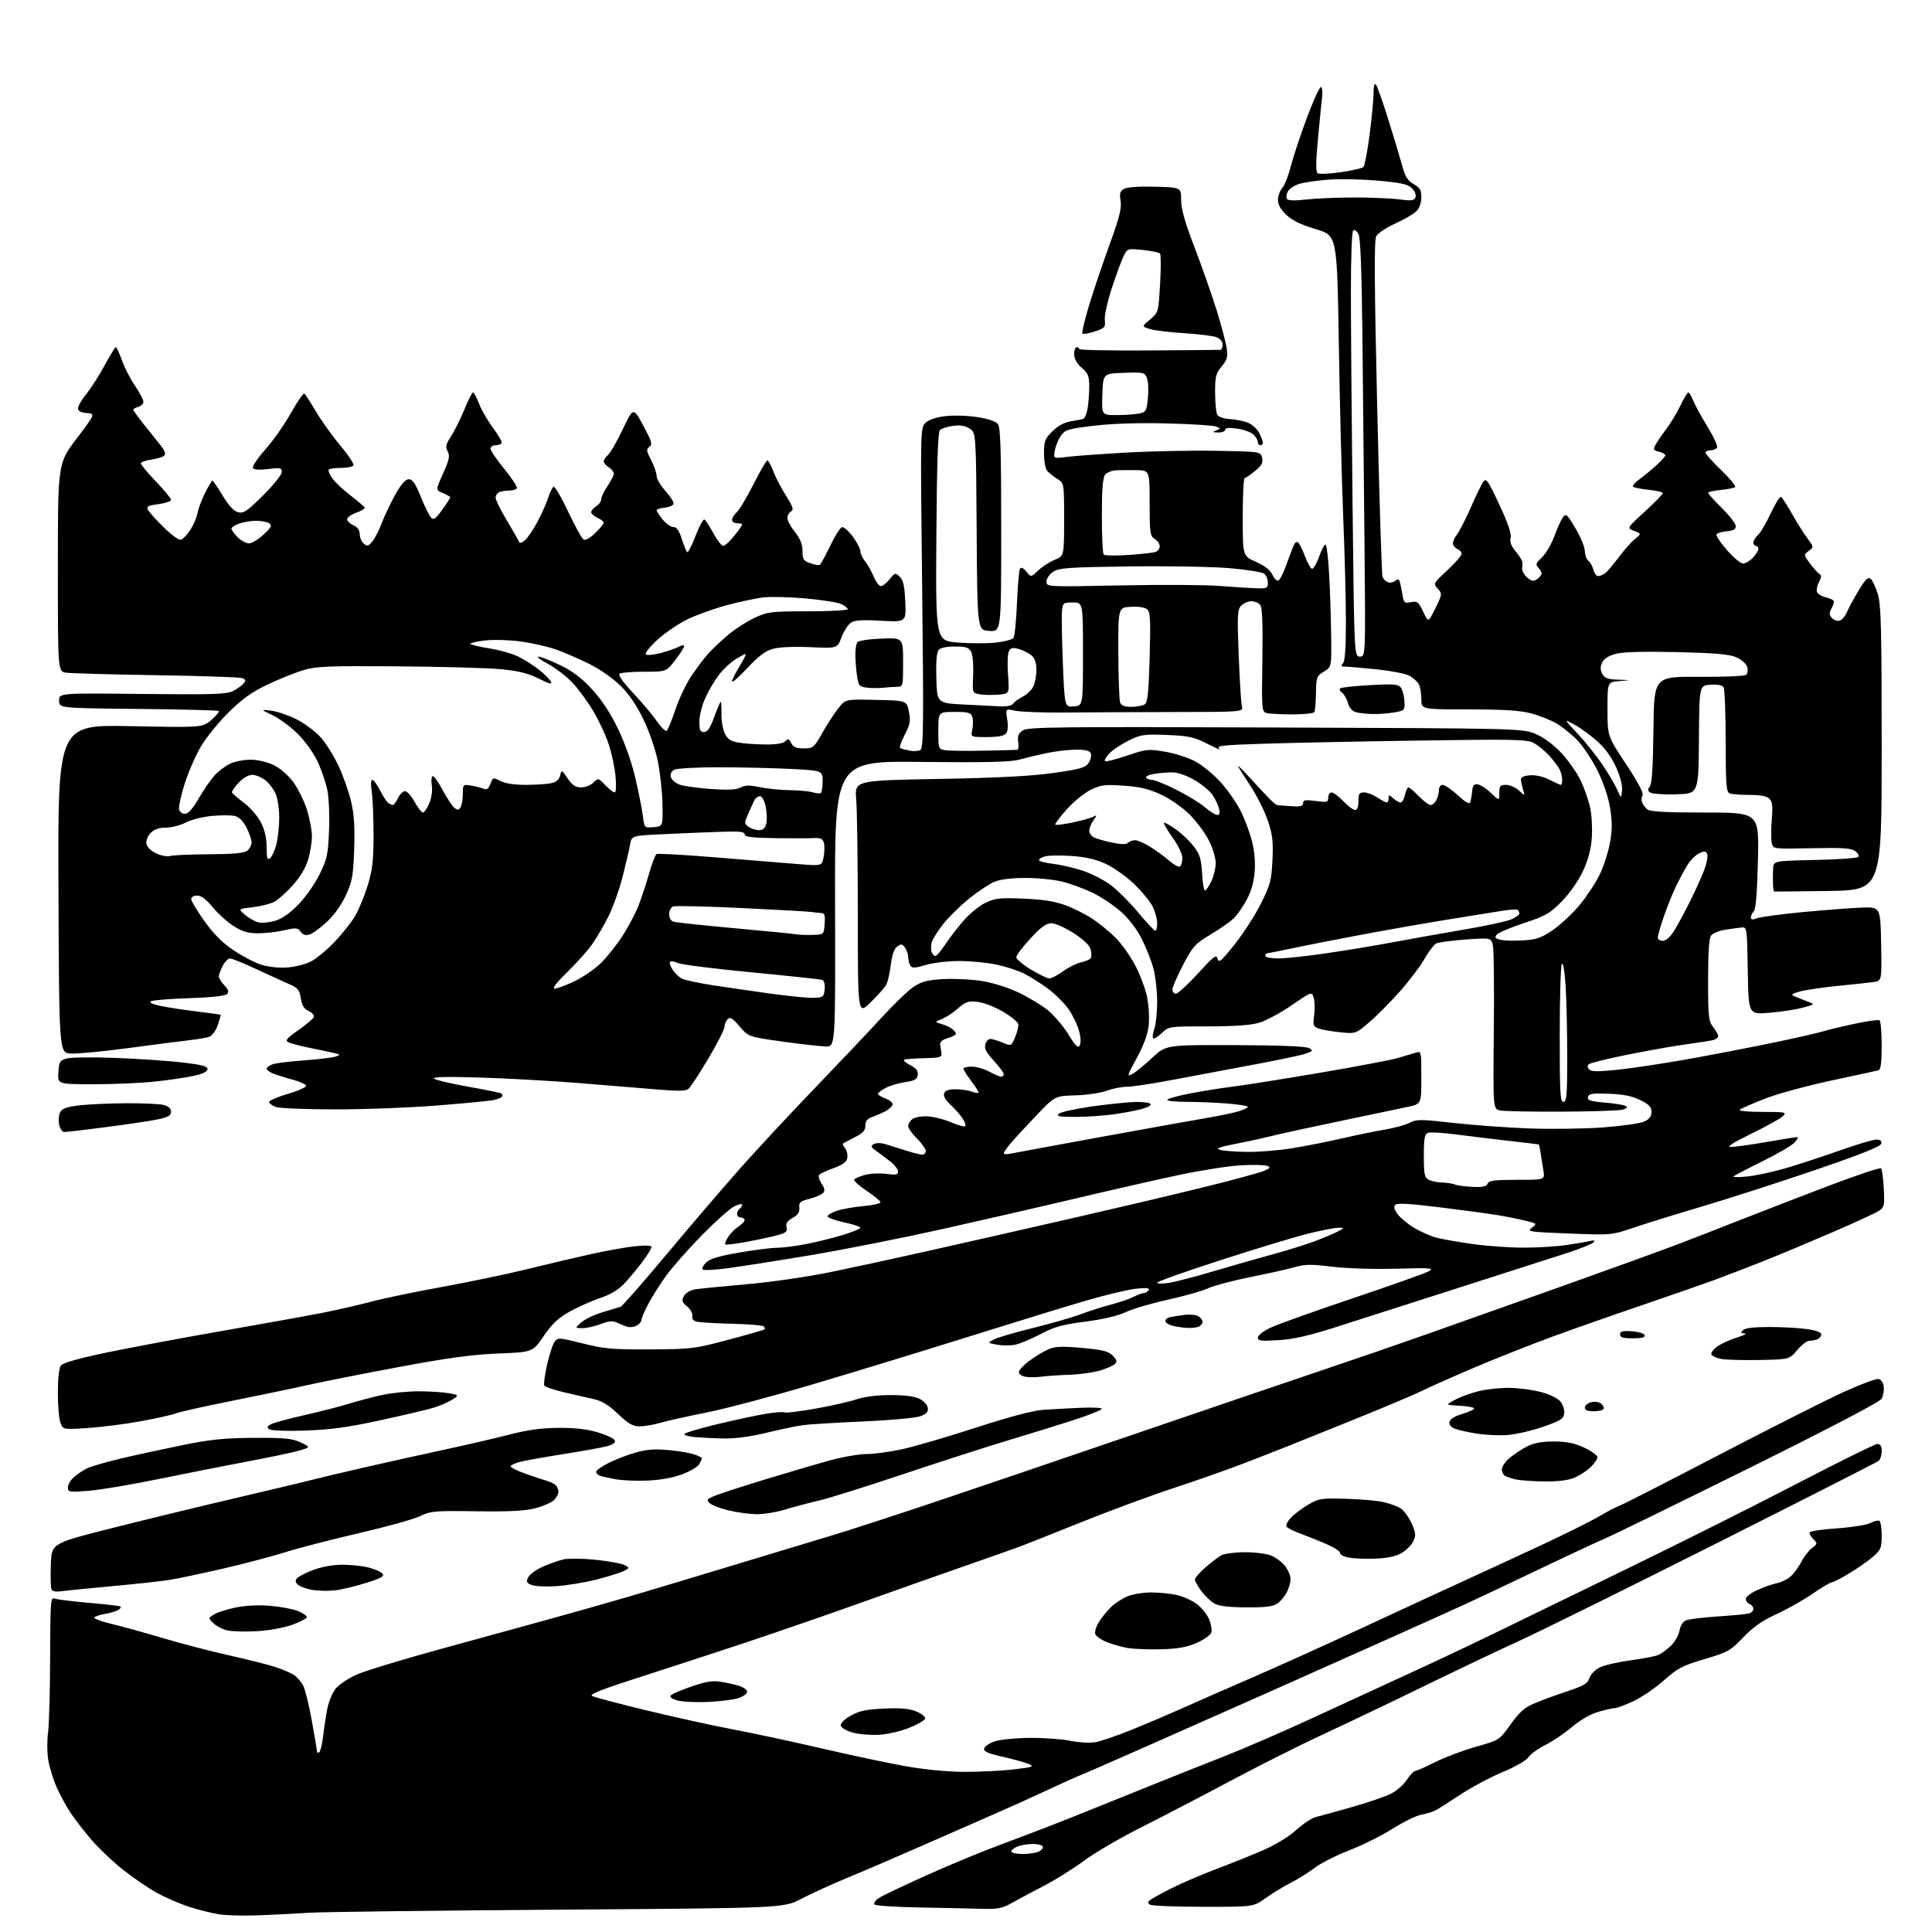 <?xml version="1.0" encoding="UTF-8" standalone="no"?>
<svg 
  version="1.1" 
  xmlns="http://www.w3.org/2000/svg" 
  xmlns:xlink="http://www.w3.org/1999/xlink" 
  xmlns:svg="http://www.w3.org/2000/svg"
  xmlns:rdf="http://www.w3.org/1999/02/22-rdf-syntax-ns#"
  xmlns:cc="http://creativecommons.org/ns#"
  xmlns:dc="http://purl.org/dc/elements/1.1/"
  viewBox="0 0 768 768"
  width="768"
  height="768"
>
<style>svg {background-color: white; }</style>"
<path stroke="none" fill="black" fill-rule="evenodd" d="M103.00,761.37C97.22,761.59 90.19,761.42 87.36,761.01C84.54,760.59 79.14,759.26 75.36,758.05C71.59,756.84 65.69,754.29 62.26,752.38C58.83,750.48 52.76,746.32 48.76,743.14C44.77,739.96 39.22,734.69 36.42,731.43C33.63,728.17 29.94,723.43 28.22,720.89C26.51,718.36 23.95,713.68 22.54,710.50C21.13,707.32 19.61,702.35 19.16,699.45C18.70,696.56 18.68,691.79 19.09,688.85C19.51,685.91 19.89,672.54 19.93,659.14C20.00,636.37 20.11,634.83 21.75,635.46C22.71,635.83 28.90,636.59 35.50,637.16C42.10,637.72 47.71,638.39 47.97,638.64C48.23,638.90 47.79,639.51 46.99,640.01C46.19,640.50 43.85,641.19 41.78,641.54C39.70,641.89 37.79,642.54 37.51,642.98C37.24,643.42 40.27,644.56 44.26,645.51C48.24,646.45 57.44,648.99 64.70,651.16C71.96,653.32 83.89,656.43 91.20,658.06C98.52,659.70 106.75,661.78 109.50,662.68C112.25,663.57 115.54,664.98 116.80,665.80C118.07,666.62 119.74,668.53 120.52,670.04C121.30,671.54 122.85,677.85 123.97,684.06C125.09,690.27 126.00,695.75 126.00,696.23C126.00,696.72 126.40,696.87 126.88,696.57C127.37,696.27 128.06,693.43 128.43,690.26C128.79,687.09 129.55,682.13 130.12,679.24C130.68,676.35 132.22,672.70 133.53,671.15C134.84,669.59 138.52,667.14 141.71,665.71C144.89,664.29 159.20,659.90 173.50,655.97C187.80,652.04 207.38,646.66 217.00,644.02C226.62,641.38 241.47,637.17 250.00,634.67C258.52,632.17 277.43,626.49 292.00,622.06C306.57,617.63 323.90,612.39 330.50,610.42C337.10,608.45 355.32,602.53 371.00,597.27C386.68,592.01 423.12,579.61 452.00,569.73C480.88,559.85 514.17,548.51 526.00,544.54C537.83,540.57 556.50,534.14 567.50,530.25C578.50,526.37 602.80,517.74 621.50,511.09C640.20,504.43 660.67,497.02 667.00,494.60C673.33,492.19 684.35,487.90 691.50,485.07C698.65,482.25 714.07,476.28 725.77,471.82C737.47,467.35 747.36,464.03 747.75,464.42C748.15,464.81 748.63,468.44 748.84,472.48C749.18,479.30 749.04,479.93 746.83,481.37C745.52,482.23 737.24,486.04 728.43,489.85C719.61,493.65 707.25,498.82 700.95,501.33C694.65,503.84 685.67,507.29 681.00,509.00C676.33,510.70 663.50,515.16 652.50,518.91C641.50,522.65 625.52,528.26 617.00,531.38C608.48,534.51 594.52,540.03 586.00,543.66C577.48,547.29 568.28,551.38 565.57,552.74C562.85,554.11 551.38,558.96 540.07,563.54C528.75,568.11 516.12,573.20 512.00,574.85C507.88,576.50 499.55,579.74 493.50,582.06C487.45,584.38 475.30,588.65 466.50,591.54C457.70,594.43 441.27,600.50 430.00,605.02C418.73,609.55 407.70,613.93 405.50,614.76C403.30,615.58 393.40,619.08 383.50,622.52C373.60,625.97 355.15,632.49 342.50,637.01C329.85,641.54 309.60,648.54 297.50,652.58C285.40,656.61 266.10,662.92 254.62,666.59C239.71,671.36 234.18,673.52 235.31,674.15C236.18,674.64 246.02,677.25 257.19,679.95C268.36,682.65 283.80,686.04 291.50,687.49C299.20,688.93 314.98,692.32 326.57,695.01C338.16,697.70 353.24,700.90 360.07,702.11C367.70,703.46 376.74,704.32 383.50,704.34C389.55,704.35 398.32,703.92 403.00,703.36C410.50,702.48 411.21,702.23 409.00,701.24C407.62,700.63 402.99,699.34 398.71,698.38C392.72,697.04 390.99,696.28 391.22,695.07C391.39,694.21 393.32,692.91 395.51,692.19C397.71,691.47 404.04,690.86 409.59,690.84C415.14,690.81 422.30,691.33 425.49,692.00C428.69,692.66 433.11,692.92 435.30,692.57C437.50,692.22 444.29,689.89 450.40,687.40C456.50,684.91 465.32,681.15 470.00,679.05C474.68,676.94 487.03,671.52 497.46,667.00C507.89,662.48 529.04,652.92 544.46,645.75C559.88,638.58 577.67,630.35 584.00,627.47C590.33,624.59 603.15,618.67 612.50,614.31C621.85,609.96 632.25,604.78 635.62,602.81C638.98,600.83 642.61,598.94 643.68,598.60C644.75,598.26 662.38,589.26 682.86,578.59C703.34,567.92 725.68,556.64 732.51,553.51C739.34,550.39 745.73,547.99 746.71,548.18C747.80,548.38 748.62,549.58 748.81,551.21C748.98,552.69 748.63,554.82 748.03,555.95C747.32,557.26 728.63,567.07 695.72,583.39C667.55,597.36 641.33,610.16 637.45,611.84C633.58,613.52 623.23,618.34 614.45,622.56C605.68,626.77 591.75,633.36 583.50,637.20C575.25,641.03 538.70,657.41 502.27,673.59C465.84,689.78 433.89,703.87 431.27,704.91C428.65,705.95 422.00,708.92 416.50,711.51C411.00,714.10 401.55,718.37 395.50,721.00C389.45,723.63 376.62,729.25 367.00,733.50C357.38,737.74 344.10,743.45 337.50,746.18C330.90,748.91 322.35,752.80 318.50,754.82C311.50,758.50 311.50,758.50 222.00,759.12C172.78,759.46 128.22,760.02 123.00,760.35C117.78,760.69 108.78,761.15 103.00,761.37zM390.09,758.78C385.92,758.65 374.86,758.42 365.52,758.25C356.19,758.09 348.15,757.55 347.67,757.07C347.16,756.56 347.89,755.46 349.39,754.48C350.83,753.54 359.49,749.41 368.66,745.30C377.82,741.19 391.21,735.66 398.41,733.02C405.61,730.38 418.48,725.44 427.00,722.04C435.52,718.64 449.02,713.20 457.00,709.96C464.98,706.72 478.02,701.53 486.00,698.42C493.98,695.31 509.50,688.60 520.50,683.51C531.50,678.42 548.60,670.54 558.50,666.01C568.40,661.49 583.70,654.28 592.50,650.00C601.30,645.72 625.83,633.79 647.00,623.50C668.17,613.20 698.80,597.86 715.07,589.39C731.33,580.93 745.39,574.00 746.32,574.00C747.50,574.00 748.00,574.85 748.00,576.88C748.00,578.46 747.44,580.20 746.75,580.75C746.06,581.29 716.92,596.11 682.00,613.67C647.08,631.24 611.98,648.59 604.00,652.23C596.02,655.87 579.15,663.90 566.50,670.07C553.85,676.24 535.85,684.83 526.50,689.17C517.15,693.51 500.50,701.86 489.50,707.73C478.50,713.61 462.52,721.92 454.00,726.21C445.48,730.50 435.12,736.53 431.00,739.60C426.88,742.68 419.68,747.19 415.00,749.63C410.32,752.06 404.52,755.16 402.09,756.53C398.33,758.64 396.57,758.97 390.09,758.78zM478.38,757.98C467.45,757.98 457.92,757.60 457.20,757.15C456.14,756.47 456.14,756.13 457.20,755.28C457.92,754.70 461.88,752.54 466.00,750.47C470.12,748.41 478.00,745.03 483.50,742.97C489.00,740.90 497.26,737.59 501.87,735.60C506.88,733.43 512.24,730.18 515.24,727.48C517.99,725.00 521.42,722.70 522.87,722.36C524.32,722.01 530.78,720.23 537.24,718.39C543.69,716.56 550.78,714.13 552.99,713.00C555.20,711.88 558.02,709.39 559.26,707.49C560.49,705.58 561.95,704.02 562.50,704.01C563.05,704.00 566.61,702.43 570.42,700.51C574.23,698.59 581.55,695.83 586.68,694.37C596.02,691.72 596.02,691.72 600.46,685.51C603.93,680.64 605.98,678.82 609.90,677.14C612.65,675.96 618.50,673.80 622.90,672.35C629.58,670.15 631.06,669.27 631.84,667.02C632.38,665.47 634.21,663.65 636.14,662.74C637.99,661.86 643.56,660.61 648.50,659.96C653.45,659.30 658.40,658.32 659.50,657.76C660.60,657.21 662.73,655.61 664.24,654.20C665.74,652.80 667.26,650.12 667.61,648.25C668.02,646.08 669.01,644.57 670.37,644.05C671.54,643.61 677.23,642.93 683.00,642.55C688.77,642.17 694.29,641.63 695.25,641.36C696.21,641.09 697.00,640.27 697.00,639.54C697.00,638.81 696.33,637.95 695.50,637.64C694.67,637.32 694.00,636.39 694.00,635.58C694.00,634.76 696.14,633.14 698.75,631.98C701.36,630.82 704.85,629.61 706.50,629.30C708.15,628.99 710.56,627.78 711.85,626.62C713.14,625.45 715.05,622.84 716.09,620.80C717.13,618.77 719.03,616.32 720.30,615.36C722.55,613.66 722.56,613.56 720.77,611.77C719.76,610.76 719.16,609.55 719.45,609.08C719.73,608.62 724.65,607.92 730.38,607.53C736.10,607.14 742.01,606.19 743.50,605.42C744.99,604.64 746.61,604.26 747.10,604.56C747.60,604.87 748.00,607.52 748.00,610.46C748.00,615.26 747.66,616.09 744.65,618.73C742.81,620.35 738.59,623.32 735.27,625.33C731.95,627.35 728.76,629.00 728.18,629.00C727.60,629.00 724.06,631.10 720.31,633.67C716.57,636.24 710.12,639.87 706.00,641.73C700.56,644.20 696.99,646.71 693.00,650.86C687.83,656.24 686.89,656.77 677.53,659.54C668.74,662.15 666.84,663.14 661.53,667.89C658.21,670.86 652.80,674.57 649.50,676.14C646.20,677.71 642.79,679.00 641.93,679.00C641.07,679.00 638.06,679.69 635.24,680.52C632.16,681.44 628.04,683.81 624.93,686.47C622.08,688.90 617.34,692.11 614.39,693.60C611.44,695.09 608.37,697.31 607.57,698.53C606.74,699.81 602.37,702.32 597.31,704.43C592.46,706.45 584.90,710.49 580.50,713.40C576.10,716.32 571.60,719.16 570.50,719.72C569.40,720.28 566.90,721.02 564.95,721.38C562.99,721.73 557.87,724.24 553.58,726.95C549.28,729.66 541.52,733.53 536.33,735.54C531.14,737.55 524.91,740.71 522.49,742.56C520.06,744.41 515.78,747.09 512.97,748.52C510.16,749.94 505.70,752.66 503.06,754.55C498.26,758.00 498.26,758.00 478.38,757.98zM406.57,737.00C409.08,737.00 412.01,736.53 413.09,735.95C414.17,735.37 414.79,734.47 414.47,733.95C414.15,733.43 412.36,733.00 410.51,733.00C408.65,733.00 405.98,733.44 404.57,733.98C403.15,734.51 402.00,735.41 402.00,735.98C402.00,736.54 404.05,737.00 406.57,737.00zM349.50,689.60C346.20,689.80 341.48,689.41 339.01,688.73C336.46,688.03 334.39,686.83 334.22,685.95C334.05,685.01 335.60,683.47 338.22,681.99C341.63,680.07 344.32,679.50 351.52,679.18C358.24,678.88 361.51,679.19 364.36,680.38C366.49,681.27 367.99,682.52 367.77,683.20C367.54,683.88 364.69,685.52 361.43,686.84C358.17,688.16 352.80,689.40 349.50,689.60zM281.50,676.54C276.55,676.77 270.98,676.49 269.11,675.91C266.90,675.23 266.07,674.53 266.71,673.89C267.25,673.35 270.96,671.77 274.95,670.38C280.37,668.50 283.25,668.02 286.35,668.50C288.63,668.85 291.96,669.59 293.75,670.15C295.54,670.70 297.00,671.75 297.00,672.48C297.00,673.21 295.54,674.33 293.75,674.97C291.96,675.61 286.45,676.32 281.50,676.54zM461.50,655.62C456.55,655.76 450.48,655.51 448.00,655.06C445.52,654.60 441.81,653.53 439.74,652.66C437.67,651.80 435.71,650.41 435.39,649.57C435.07,648.73 435.72,646.58 436.83,644.78C437.95,642.97 440.13,640.29 441.68,638.80C443.23,637.32 446.17,635.41 448.22,634.55C450.26,633.70 454.54,633.01 457.72,633.02C460.90,633.04 465.52,633.51 467.98,634.08C470.44,634.65 473.98,636.27 475.84,637.69C477.69,639.10 479.86,641.81 480.65,643.71C481.44,645.60 481.83,647.96 481.51,648.96C481.19,649.96 478.59,651.81 475.72,653.07C471.79,654.79 468.27,655.42 461.50,655.62zM102.00,648.43C97.33,648.70 91.98,648.53 90.13,648.06C88.28,647.59 85.86,646.30 84.76,645.20C82.76,643.20 82.76,643.20 85.13,641.73C86.43,640.92 90.33,639.69 93.78,638.99C97.69,638.19 102.89,637.95 107.54,638.34C111.64,638.69 116.58,639.63 118.50,640.44C120.43,641.24 122.00,642.32 122.00,642.83C122.00,643.34 119.41,644.70 116.25,645.85C112.87,647.09 107.00,648.15 102.00,648.43zM495.53,638.96C488.86,638.93 484.63,638.45 482.91,637.51C481.48,636.74 479.12,634.53 477.66,632.62C476.20,630.70 475.00,628.58 475.00,627.91C475.00,627.24 476.87,625.07 479.15,623.10C481.44,621.12 484.25,618.95 485.40,618.29C486.56,617.62 490.78,617.05 494.78,617.04C498.79,617.02 503.55,617.62 505.36,618.38C507.18,619.14 509.64,621.00 510.83,622.51C512.02,624.03 513.00,626.36 513.00,627.68C513.00,629.01 512.33,631.40 511.51,632.99C510.68,634.58 509.01,636.58 507.78,637.44C506.11,638.61 503.05,638.99 495.53,638.96zM24.72,632.51C22.09,632.87 20.79,632.62 20.43,631.68C20.15,630.94 20.05,626.56 20.21,621.95C20.50,613.56 20.50,613.56 43.00,607.83C55.38,604.68 78.10,599.15 93.50,595.54C108.90,591.94 123.08,588.56 125.00,588.03C126.92,587.51 135.47,585.48 144.00,583.52C152.53,581.55 166.93,578.36 176.00,576.41C185.07,574.46 197.00,571.70 202.50,570.27C209.66,568.41 215.20,567.65 222.00,567.60C228.61,567.55 233.38,568.10 237.70,569.41C241.11,570.44 244.13,571.88 244.41,572.62C244.74,573.49 243.65,574.28 241.21,574.92C239.17,575.46 231.43,576.85 224.00,578.02C216.57,579.19 208.81,580.58 206.75,581.11C204.69,581.64 203.00,582.45 203.00,582.90C203.00,583.36 205.59,584.65 208.75,585.77C211.91,586.90 215.62,588.14 217.00,588.53C218.38,588.92 220.06,589.69 220.75,590.24C221.44,590.79 222.00,592.02 222.00,592.97C222.00,593.91 221.14,595.47 220.09,596.42C219.04,597.36 215.72,598.79 212.70,599.57C208.72,600.61 202.34,600.94 189.36,600.75C172.74,600.52 171.19,600.65 167.00,602.69C164.53,603.89 153.50,606.96 142.50,609.50C131.50,612.05 118.45,615.42 113.50,617.00C108.55,618.58 97.53,621.49 89.00,623.47C80.47,625.44 70.80,627.50 67.50,628.02C64.20,628.55 54.08,629.66 45.00,630.48C35.92,631.31 26.80,632.22 24.72,632.51zM133.00,632.21C130.53,632.48 126.63,632.40 124.34,632.04C122.05,631.68 119.45,630.79 118.57,630.06C117.38,629.07 117.25,628.40 118.08,627.41C118.69,626.67 121.63,625.16 124.63,624.04C127.89,622.82 132.49,622.00 136.09,622.00C139.41,622.00 144.10,622.50 146.53,623.11C148.95,623.72 151.43,624.82 152.04,625.55C152.91,626.60 151.55,627.36 145.32,629.30C141.02,630.64 135.47,631.95 133.00,632.21zM221.00,630.54C216.88,630.80 212.47,630.56 211.21,630.02C209.24,629.17 209.07,628.73 210.04,626.92C210.66,625.76 213.27,623.88 215.84,622.75C218.40,621.61 222.07,620.32 224.00,619.88C225.93,619.44 231.69,619.51 236.81,620.04C241.94,620.57 247.08,621.51 248.24,622.13C250.35,623.26 250.35,623.26 247.93,624.51C246.59,625.20 241.68,626.73 237.00,627.92C232.32,629.10 225.12,630.28 221.00,630.54zM546.64,619.58C542.71,619.73 537.92,619.53 536.00,619.14C534.08,618.75 532.59,617.94 532.71,617.34C532.83,616.73 530.35,615.12 527.21,613.76C524.07,612.40 519.37,610.52 516.76,609.57C514.15,608.62 511.74,607.39 511.41,606.85C511.07,606.30 511.85,604.72 513.15,603.33C514.44,601.94 517.52,599.61 520.00,598.15C524.20,595.68 525.19,595.52 534.88,595.78C540.60,595.93 547.35,596.52 549.88,597.08C552.42,597.65 555.55,598.80 556.84,599.64C558.13,600.48 560.07,603.16 561.14,605.59C562.83,609.41 562.92,610.39 561.80,612.71C561.09,614.19 558.99,616.28 557.14,617.36C554.84,618.70 551.52,619.40 546.64,619.58zM300.64,601.92C297.82,601.87 292.80,601.18 289.50,600.38C286.20,599.59 282.86,598.29 282.07,597.49C280.81,596.24 281.07,595.87 284.07,594.61C285.97,593.82 294.94,590.91 304.01,588.14C313.08,585.38 324.68,581.96 329.79,580.56C334.91,579.15 341.55,578.00 344.56,578.00C347.56,578.00 354.04,577.11 358.95,576.01C363.86,574.92 377.02,571.06 388.19,567.43C400.94,563.29 410.73,560.69 414.50,560.44C417.80,560.22 424.44,559.86 429.25,559.63C434.06,559.41 438.00,559.58 438.00,560.03C438.00,560.47 433.16,562.41 427.25,564.35C421.34,566.28 409.52,569.94 401.00,572.49C392.48,575.04 373.56,581.13 358.96,586.03C344.36,590.92 329.29,595.65 325.46,596.52C321.63,597.40 315.64,598.99 312.14,600.06C308.65,601.13 303.47,601.96 300.64,601.92zM35.42,592.59C27.49,593.24 27.00,593.16 27.00,591.31C27.00,590.23 28.01,588.42 29.25,587.29C30.49,586.16 32.85,584.56 34.50,583.74C36.15,582.92 42.45,581.10 48.50,579.68C54.55,578.26 65.58,575.87 73.00,574.37C83.83,572.18 89.37,571.63 101.00,571.57C113.23,571.51 116.13,571.80 119.50,573.39C123.50,575.28 123.50,575.28 119.00,576.61C116.53,577.34 107.30,579.29 98.50,580.94C89.70,582.59 73.80,585.73 63.17,587.92C52.54,590.11 40.05,592.22 35.42,592.59zM257.50,588.55C253.10,588.74 247.32,588.50 244.65,588.01C241.98,587.53 239.17,586.90 238.40,586.60C237.63,586.30 237.00,585.61 237.00,585.05C237.00,584.49 239.16,582.94 241.79,581.61C244.43,580.27 249.23,578.41 252.47,577.47C256.90,576.18 260.15,575.92 265.64,576.42C269.64,576.78 274.29,577.55 275.96,578.14C277.63,578.72 279.00,579.41 279.00,579.66C279.00,579.92 278.55,580.97 278.00,581.99C277.46,583.02 274.42,584.83 271.25,586.03C267.62,587.41 262.55,588.33 257.50,588.55zM613.78,588.90C609.23,588.84 604.11,588.46 602.41,588.06C600.71,587.65 598.80,587.00 598.16,586.60C597.52,586.21 597.00,585.05 597.00,584.03C597.00,583.01 598.41,580.99 600.13,579.54C601.86,578.09 604.99,576.03 607.09,574.95C609.79,573.58 612.93,573.00 617.71,573.01C622.80,573.02 625.82,573.63 629.75,575.46C632.64,576.81 635.00,578.52 635.00,579.27C635.00,580.01 633.76,581.81 632.25,583.26C630.74,584.71 627.83,586.59 625.78,587.45C623.34,588.47 619.22,588.96 613.78,588.90zM287.50,571.82C283.65,571.73 278.59,571.48 276.25,571.27C273.91,571.06 272.00,570.53 272.00,570.09C272.00,569.65 277.96,567.86 285.25,566.11C292.54,564.37 301.33,562.49 304.80,561.94C308.26,561.39 311.47,561.17 311.93,561.46C312.40,561.74 317.89,561.07 324.14,559.96C330.39,558.85 337.75,557.18 340.50,556.25C343.62,555.20 348.70,554.57 354.00,554.56C359.51,554.56 363.56,555.08 365.50,556.04C367.17,556.86 368.64,558.46 368.80,559.64C369.04,561.26 368.32,562.06 365.80,562.99C363.99,563.66 353.73,564.59 343.00,565.06C332.27,565.52 321.48,566.19 319.00,566.54C316.52,566.89 310.00,568.26 304.50,569.59C298.06,571.14 292.01,571.94 287.50,571.82zM599.32,570.44C596.12,570.68 590.70,570.44 587.27,569.92C583.84,569.39 579.87,568.52 578.45,567.98C576.77,567.34 575.97,566.37 576.18,565.25C576.38,564.14 578.25,562.97 581.25,562.07C583.86,561.29 586.00,560.30 586.00,559.87C586.00,559.45 583.41,558.96 580.25,558.80C574.50,558.50 574.50,558.50 578.50,556.39C580.70,555.22 584.98,553.68 588.00,552.95C591.02,552.23 596.42,551.66 600.00,551.69C603.58,551.73 609.20,552.47 612.50,553.34C616.04,554.28 619.24,555.83 620.30,557.14C621.29,558.35 621.96,560.47 621.80,561.85C621.54,564.02 620.40,564.74 613.32,567.19C608.82,568.74 602.52,570.21 599.32,570.44zM121.50,568.67C114.06,568.93 107.91,568.71 107.11,568.17C105.99,567.39 106.10,567.02 107.71,566.16C108.80,565.57 114.76,563.95 120.96,562.55C127.16,561.15 135.22,559.08 138.87,557.95C142.52,556.82 148.57,555.24 152.32,554.44C156.06,553.65 162.59,553.03 166.82,553.06C171.04,553.09 176.30,553.44 178.50,553.84C182.50,554.57 182.50,554.57 179.80,556.37C178.31,557.36 174.97,558.81 172.36,559.59C169.75,560.38 160.17,562.64 151.06,564.61C138.46,567.35 131.40,568.32 121.50,568.67zM34.80,567.66C25.06,568.30 25.06,568.30 24.03,565.58C23.46,564.09 23.00,558.71 23.00,553.63C23.00,547.75 23.46,543.80 24.25,542.78C25.06,541.74 31.45,539.94 42.50,537.63C51.85,535.69 72.55,531.81 88.50,529.03C104.45,526.24 122.22,523.04 128.00,521.91C133.78,520.77 142.55,518.77 147.50,517.45C152.45,516.13 165.28,513.46 176.00,511.52C186.72,509.57 201.80,506.42 209.50,504.52C217.20,502.62 228.57,499.93 234.77,498.56C240.97,497.18 248.96,495.75 252.52,495.39C256.59,494.97 259.00,495.09 259.00,495.72C259.00,496.26 257.36,498.91 255.35,501.61C253.34,504.30 250.11,508.18 248.17,510.23C245.80,512.73 242.63,514.63 238.57,515.99C235.23,517.11 229.80,519.52 226.50,521.36C221.89,523.93 219.50,526.17 216.13,531.10C211.75,537.50 211.75,537.50 198.13,538.04C187.87,538.44 178.20,539.75 159.00,543.33C144.97,545.94 128.33,549.23 122.00,550.64C115.68,552.06 101.96,554.92 91.50,557.00C81.05,559.09 71.23,561.29 69.69,561.90C68.14,562.50 61.85,563.90 55.71,565.01C49.56,566.12 40.16,567.31 34.80,567.66zM254.26,567.00C251.58,567.00 249.80,565.97 245.65,562.05C241.66,558.28 239.23,556.84 235.46,556.02C232.73,555.43 227.45,554.22 223.72,553.33C219.99,552.44 216.69,551.31 216.38,550.81C216.07,550.31 216.55,546.61 217.45,542.59C218.34,538.57 219.68,534.45 220.43,533.43C221.74,531.63 222.09,531.65 231.64,534.04C240.30,536.20 243.58,536.49 258.50,536.41C274.80,536.32 276.08,536.16 289.48,532.59C297.17,530.55 303.66,528.68 303.90,528.44C304.14,528.20 304.00,527.66 303.59,527.25C303.18,526.84 297.59,526.38 291.17,526.22C284.75,526.06 278.46,525.70 277.19,525.43C275.63,525.09 274.98,524.34 275.19,523.08C275.36,522.06 274.44,520.37 273.12,519.30C271.09,517.66 270.91,517.04 271.88,515.23C272.55,513.97 274.36,512.87 276.26,512.55C278.04,512.25 287.26,511.34 296.74,510.51C306.67,509.65 321.08,507.55 330.74,505.56C339.96,503.66 356.73,500.03 368.00,497.48C379.27,494.93 392.10,492.03 396.50,491.04C400.90,490.04 416.43,486.50 431.00,483.17C445.57,479.83 466.87,474.80 478.31,471.98C489.76,469.16 500.56,466.24 502.31,465.50C505.02,464.35 505.23,464.04 503.68,463.44C502.68,463.05 497.95,462.95 493.18,463.23C488.41,463.50 477.52,465.20 469.00,467.00C460.48,468.80 442.25,472.94 428.50,476.20C414.75,479.46 390.45,485.03 374.50,488.60C358.55,492.16 334.93,496.84 322.00,499.00C309.07,501.16 294.34,503.47 289.26,504.14C284.18,504.81 279.71,505.04 279.32,504.65C278.93,504.26 279.54,503.02 280.67,501.89C282.16,500.40 285.72,499.32 293.61,497.95C299.60,496.91 306.37,496.05 308.66,496.03C310.95,496.01 316.16,495.36 320.24,494.58C324.32,493.80 330.88,492.18 334.83,490.98C338.77,489.79 342.00,488.46 342.00,488.04C342.00,487.62 339.07,486.65 335.48,485.89C331.90,485.13 328.98,484.05 328.99,483.50C329.00,482.95 330.70,481.95 332.75,481.27C334.81,480.60 339.54,479.77 343.25,479.44C346.96,479.11 350.00,478.43 350.00,477.93C350.00,477.43 347.53,475.38 344.52,473.38C341.51,471.38 339.28,469.36 339.56,468.90C339.85,468.43 341.80,467.59 343.90,467.03C346.00,466.46 349.80,466.29 352.36,466.64C356.15,467.16 357.00,466.99 357.00,465.72C357.00,464.87 355.68,463.13 354.06,461.84C352.45,460.55 349.92,458.65 348.44,457.61C346.10,455.96 345.96,455.60 347.39,454.80C348.41,454.23 350.26,454.27 352.27,454.91C354.04,455.47 357.72,456.62 360.43,457.46C363.14,458.31 365.95,459.00 366.68,459.00C367.41,459.00 368.00,458.34 368.00,457.53C368.00,456.73 366.43,454.49 364.50,452.57C362.57,450.64 361.00,448.43 361.00,447.66C361.00,446.88 361.72,445.64 362.61,444.91C363.51,444.16 366.15,443.66 368.62,443.77C371.05,443.87 375.29,444.93 378.05,446.12C380.80,447.30 383.33,448.00 383.67,447.67C384.00,447.33 383.55,445.96 382.66,444.61C381.78,443.26 379.62,440.82 377.88,439.18C375.82,437.26 374.92,435.65 375.32,434.61C375.74,433.50 377.18,433.00 379.90,433.00C382.08,433.00 385.02,433.44 386.43,433.98C387.85,434.51 388.99,434.62 388.97,434.23C388.96,433.83 387.61,431.73 385.97,429.57C384.34,427.41 383.00,425.27 383.00,424.82C383.00,424.37 384.47,424.00 386.26,424.00C388.06,424.00 391.21,424.90 393.26,426.00C395.31,427.10 397.44,428.00 398.00,428.00C398.55,428.00 399.00,427.54 399.00,426.98C399.00,426.42 397.22,424.02 395.04,421.66C392.11,418.48 391.24,416.81 391.66,415.19C391.98,413.98 392.87,413.00 393.65,413.00C394.43,413.00 396.63,413.65 398.54,414.45C402.01,415.90 402.01,415.90 403.54,412.25C404.38,410.24 404.94,407.92 404.78,407.09C404.62,406.27 401.90,404.05 398.72,402.17C395.53,400.28 391.03,398.53 388.64,398.26C384.88,397.84 383.87,398.18 380.82,400.85C378.89,402.54 376.01,404.45 374.41,405.09C371.50,406.25 371.50,406.25 374.31,407.06C375.86,407.50 377.77,408.40 378.56,409.05C379.35,409.71 380.00,410.57 380.00,410.98C380.00,411.38 378.54,412.14 376.75,412.67C374.55,413.31 373.58,414.17 373.75,415.31C373.89,416.24 374.11,417.79 374.25,418.75C374.47,420.27 373.53,420.52 367.18,420.65C363.16,420.73 359.63,421.04 359.34,421.33C359.05,421.62 360.23,422.59 361.97,423.48C364.28,424.68 365.04,425.70 364.81,427.30C364.56,429.06 363.62,429.61 359.90,430.14C357.37,430.50 353.89,431.52 352.15,432.42C350.42,433.32 349.00,434.39 349.00,434.81C349.00,435.22 350.39,436.09 352.10,436.73C353.89,437.41 355.02,438.45 354.77,439.20C354.53,439.92 353.25,441.07 351.92,441.77C350.59,442.46 348.26,443.46 346.75,443.99C344.74,444.69 344.00,445.62 344.00,447.45C344.00,449.40 343.05,450.44 339.75,452.10C337.41,453.28 335.32,454.40 335.11,454.60C334.89,454.79 335.26,455.61 335.93,456.42C336.60,457.23 337.01,458.91 336.83,460.17C336.58,461.87 335.25,462.91 331.50,464.29C328.75,465.30 326.12,466.50 325.66,466.96C325.19,467.41 325.60,468.98 326.56,470.44C327.90,472.50 328.03,473.37 327.11,474.30C326.46,474.96 324.03,475.98 321.71,476.57C318.09,477.49 317.53,477.98 317.74,480.07C317.92,481.85 317.20,482.95 315.06,484.16C312.92,485.38 312.28,486.36 312.67,487.84C313.10,489.49 312.50,490.05 309.35,490.93C307.23,491.52 301.75,492.71 297.16,493.58C292.57,494.45 288.60,494.93 288.33,494.66C288.06,494.39 288.58,493.04 289.49,491.66C290.40,490.27 292.23,488.42 293.57,487.55C294.91,486.67 296.00,485.51 296.00,484.98C296.00,484.44 295.32,484.00 294.50,484.00C293.68,484.00 293.00,483.35 293.00,482.56C293.00,481.77 293.45,480.84 294.00,480.50C294.55,480.16 295.00,479.45 295.00,478.92C295.00,478.38 293.54,478.70 291.75,479.62C289.96,480.55 284.06,485.85 278.64,491.40C273.22,496.96 266.86,504.20 264.52,507.50C262.17,510.80 259.07,515.75 257.63,518.49C256.18,521.24 255.00,524.03 255.00,524.71C255.00,525.38 254.13,526.39 253.07,526.96C252.01,527.53 250.32,527.73 249.32,527.41C248.32,527.08 246.50,526.34 245.29,525.76C243.61,524.96 242.02,525.10 238.75,526.35C236.38,527.26 233.10,527.99 231.47,527.97C228.50,527.94 228.50,527.94 231.09,525.66C232.51,524.40 236.33,522.58 239.59,521.61C242.84,520.63 246.03,519.67 246.68,519.48C247.33,519.28 255.65,509.78 265.18,498.38C274.71,486.97 287.90,471.56 294.50,464.13C301.10,456.70 314.38,442.44 324.00,432.44C333.62,422.45 345.51,409.89 350.42,404.54C355.32,399.19 361.08,393.65 363.22,392.24C366.31,390.19 368.69,389.57 374.81,389.22C379.05,388.97 385.89,389.29 390.01,389.92C394.45,390.59 400.47,392.46 404.80,394.50C408.82,396.40 414.12,399.60 416.58,401.62C419.04,403.63 422.70,407.95 424.70,411.20C427.56,415.83 428.54,416.78 429.22,415.57C429.73,414.66 429.62,412.29 428.95,409.81C428.32,407.49 426.48,403.65 424.85,401.29C423.22,398.92 419.55,395.24 416.70,393.10C413.84,390.97 409.54,388.24 407.14,387.04C404.75,385.84 399.80,384.22 396.14,383.44C392.49,382.67 385.87,382.03 381.43,382.02C376.94,382.01 371.01,382.70 368.04,383.58C363.65,384.88 362.57,384.93 361.87,383.83C361.41,383.10 361.02,381.57 361.02,380.44C361.01,379.31 360.43,377.61 359.74,376.66C358.66,375.18 358.21,375.13 356.65,376.26C355.43,377.16 354.59,379.56 354.11,383.55C353.71,386.82 352.88,390.40 352.27,391.50C351.65,392.60 348.87,395.73 346.08,398.46C341.00,403.42 341.00,403.42 341.00,364.36C341.00,342.88 340.71,321.92 340.36,317.78C339.73,310.25 339.73,310.25 373.11,309.64C396.83,309.20 410.09,308.51 418.88,307.25C429.49,305.74 431.48,305.16 432.75,303.26C433.56,302.03 433.96,300.35 433.64,299.51C433.23,298.43 431.58,298.00 427.78,298.00C424.88,298.00 419.57,298.62 416.00,299.38C412.42,300.13 407.48,301.32 405.00,302.00C401.67,302.93 391.56,303.15 366.16,302.88C331.82,302.50 331.82,302.50 331.95,359.25C332.09,416.00 332.09,416.00 328.29,415.97C326.21,415.95 318.43,415.08 311.01,414.04C297.53,412.14 297.53,412.14 294.01,408.02C291.20,404.72 290.25,404.15 289.25,405.15C288.56,405.84 288.00,407.20 288.00,408.19C288.00,409.17 285.11,414.85 281.57,420.81C278.03,426.76 274.49,432.18 273.69,432.84C272.59,433.76 269.42,433.80 260.37,433.01C253.84,432.45 239.72,431.29 229.00,430.44C218.28,429.60 200.95,428.64 190.50,428.33C177.81,427.94 171.83,428.08 172.50,428.75C173.05,429.30 179.11,430.74 185.97,431.95C192.82,433.16 198.79,434.37 199.23,434.64C199.67,434.92 199.81,435.51 199.53,435.96C199.25,436.41 197.55,437.04 195.76,437.37C193.97,437.69 183.95,438.64 173.51,439.48C163.07,440.32 144.98,441.00 133.33,441.00C121.67,441.00 110.98,440.56 109.57,440.02C108.15,439.49 107.00,438.59 107.00,438.03C107.00,437.47 110.38,436.02 114.52,434.80C118.65,433.59 121.88,432.13 121.69,431.56C121.50,430.99 119.13,429.93 116.42,429.20C113.71,428.48 110.26,427.40 108.75,426.82C107.24,426.24 106.00,425.35 106.00,424.85C106.00,424.36 107.01,423.57 108.25,423.10C109.49,422.63 115.22,421.91 121.00,421.50C126.78,421.09 132.40,420.40 133.50,419.98C135.37,419.27 135.33,419.18 133.00,418.62C131.62,418.29 127.24,417.37 123.26,416.57C119.28,415.77 115.33,414.73 114.49,414.26C113.29,413.58 114.18,412.55 118.66,409.45C121.80,407.28 124.54,404.94 124.76,404.26C124.98,403.58 124.05,402.52 122.69,401.90C120.89,401.09 120.05,399.71 119.59,396.87C119.06,393.55 118.40,392.71 115.23,391.33C113.18,390.44 107.30,387.75 102.16,385.35C97.02,382.96 92.20,381.00 91.44,381.00C90.67,381.00 89.36,382.33 88.53,383.95C87.69,385.57 87.00,387.46 87.00,388.14C87.00,388.82 87.98,390.42 89.19,391.70C90.84,393.46 91.09,394.31 90.22,395.18C89.50,395.90 83.81,396.51 75.28,396.79C67.70,397.03 60.86,397.58 60.09,398.00C59.16,398.50 60.42,399.14 63.73,399.85C66.51,400.45 73.00,401.44 78.14,402.06C83.29,402.69 87.59,403.28 87.70,403.39C87.82,403.49 87.31,405.33 86.57,407.47C85.83,409.62 84.35,411.70 83.28,412.09C82.20,412.49 78.66,413.11 75.41,413.48C72.16,413.84 61.22,415.26 51.10,416.62C40.98,417.98 30.63,418.96 28.10,418.80C23.50,418.50 23.50,418.50 23.24,353.29C22.99,288.09 22.99,288.09 51.74,288.65C80.50,289.22 80.50,289.22 84.00,286.21C85.92,284.55 87.26,282.95 86.97,282.65C86.68,282.36 72.28,281.97 54.97,281.81C23.50,281.50 23.50,281.50 23.50,278.50C23.50,275.50 23.50,275.50 56.59,275.86C84.93,276.16 90.11,275.99 92.67,274.67C94.30,273.83 96.19,272.48 96.85,271.68C97.81,270.52 97.71,270.10 96.31,269.57C95.36,269.20 79.94,268.67 62.04,268.40C44.14,268.12 28.04,267.67 26.25,267.40C23.00,266.91 23.00,266.91 23.00,225.54C23.00,184.17 23.00,184.17 30.46,174.34C37.91,164.50 37.91,164.50 34.46,164.19C32.10,163.98 31.00,163.38 31.00,162.29C31.00,161.42 32.50,158.86 34.33,156.60C36.16,154.35 39.42,149.24 41.58,145.26C43.74,141.27 45.75,138.01 46.05,138.01C46.36,138.00 47.45,140.36 48.48,143.25C49.51,146.14 51.85,150.69 53.68,153.36C55.50,156.04 57.00,158.89 57.00,159.71C57.00,160.52 56.10,161.42 55.00,161.71C53.90,162.00 53.01,162.52 53.01,162.87C53.02,163.21 54.82,165.75 57.02,168.50C59.21,171.25 62.20,174.98 63.66,176.80C65.48,179.06 65.99,180.41 65.27,181.13C64.71,181.69 62.39,182.41 60.12,182.71C57.85,183.01 56.00,183.69 56.00,184.22C56.00,184.74 58.70,187.98 62.00,191.42C65.30,194.86 68.00,198.14 68.00,198.71C68.00,199.28 65.74,200.04 62.98,200.41C58.64,200.98 58.09,201.30 58.91,202.79C59.43,203.73 62.28,206.88 65.25,209.79C68.51,212.99 71.20,214.85 72.07,214.52C72.86,214.21 74.50,212.41 75.73,210.53C76.95,208.64 78.20,205.68 78.51,203.95C78.81,202.23 80.18,198.60 81.55,195.91C82.91,193.21 84.22,191.00 84.44,191.00C84.67,191.00 86.50,193.70 88.50,197.00C90.93,201.01 92.98,203.21 94.67,203.63C96.82,204.17 98.26,203.20 104.59,196.91C108.67,192.86 112.00,188.70 112.00,187.66C112.00,185.96 111.47,185.84 106.60,186.44C103.12,186.88 100.96,186.74 100.53,186.05C100.16,185.46 102.37,182.17 105.42,178.74C108.48,175.31 113.06,168.79 115.60,164.26C118.15,159.73 120.56,156.23 120.96,156.48C121.37,156.73 123.43,159.89 125.55,163.52C127.67,167.14 132.03,173.23 135.25,177.06C138.47,180.88 140.83,184.46 140.50,185.01C140.16,185.55 137.96,186.00 135.61,186.00C133.26,186.00 131.05,186.29 130.70,186.64C130.35,186.99 130.99,188.58 132.13,190.18C133.26,191.78 136.63,194.92 139.60,197.16C142.57,199.40 145.00,201.55 145.00,201.92C145.00,202.29 143.43,203.17 141.50,203.86C139.57,204.56 138.00,205.70 138.00,206.40C138.00,207.11 139.13,208.19 140.50,208.82C142.16,209.57 143.00,210.77 143.00,212.36C143.00,213.68 143.73,215.36 144.61,216.10C146.00,217.24 146.49,217.11 148.06,215.18C149.06,213.93 150.77,210.57 151.85,207.71C152.93,204.84 155.33,199.80 157.20,196.50C159.52,192.39 161.20,190.50 162.53,190.50C163.99,190.50 165.15,192.20 167.28,197.50C168.82,201.35 170.66,205.07 171.36,205.78C172.38,206.81 173.23,206.21 175.81,202.61C177.57,200.17 179.00,197.96 179.00,197.71C179.00,197.45 177.69,196.70 176.08,196.03C173.16,194.82 173.16,194.82 176.14,188.20C178.60,182.69 178.91,181.21 177.95,179.42C176.99,177.61 177.22,176.62 179.33,173.38C180.73,171.25 183.10,166.46 184.61,162.75C186.12,159.04 187.66,156.00 188.04,156.00C188.42,156.00 189.51,158.03 190.45,160.52C191.40,163.01 193.92,167.35 196.05,170.19C198.17,173.02 199.68,175.71 199.40,176.17C199.11,176.62 198.01,177.00 196.94,177.00C195.87,177.00 195.00,177.62 195.00,178.37C195.00,179.13 197.48,182.77 200.50,186.46C203.53,190.15 205.76,193.59 205.45,194.09C205.14,194.59 203.82,195.00 202.52,195.00C201.23,195.00 199.45,195.27 198.58,195.61C197.71,195.94 197.01,196.95 197.02,197.86C197.03,198.76 199.04,202.83 201.48,206.90C203.93,210.97 206.11,214.79 206.32,215.40C206.56,216.09 207.47,215.82 208.74,214.69C209.86,213.70 212.13,210.33 213.77,207.19C215.41,204.06 217.30,199.82 217.95,197.76C218.61,195.71 219.55,193.78 220.03,193.48C220.52,193.18 223.13,197.61 225.82,203.32C228.52,209.04 231.28,214.05 231.95,214.47C232.70,214.93 234.50,213.94 236.59,211.92C238.46,210.10 240.00,208.24 240.00,207.78C240.00,207.33 238.88,206.44 237.50,205.82C236.12,205.19 235.00,204.18 235.00,203.58C235.00,202.98 235.90,201.92 237.00,201.23C238.10,200.55 239.00,199.29 239.00,198.44C239.00,197.59 240.12,195.24 241.50,193.21C242.88,191.19 244.00,188.97 244.00,188.28C244.00,187.58 243.10,186.45 242.00,185.77C240.90,185.08 240.00,184.01 240.00,183.38C240.00,182.76 240.75,181.63 241.67,180.87C242.59,180.12 245.23,175.53 247.54,170.67C251.75,161.84 251.75,161.84 255.70,169.17C259.10,175.48 259.45,176.65 258.15,177.61C256.84,178.59 256.93,179.25 258.83,182.89C260.02,185.19 261.00,188.01 261.00,189.16C261.00,190.31 262.60,193.03 264.56,195.20C266.52,197.37 267.95,199.67 267.73,200.32C267.52,200.97 265.92,201.64 264.17,201.81C262.43,201.99 261.00,202.44 261.00,202.81C261.01,203.19 262.09,204.85 263.40,206.49C264.72,208.14 266.63,209.49 267.65,209.49C268.97,209.50 269.93,210.84 271.00,214.18C271.82,216.75 272.79,219.14 273.14,219.49C273.49,219.83 275.00,216.94 276.48,213.05C277.96,209.17 279.57,206.23 280.04,206.53C280.52,206.82 282.13,209.30 283.61,212.03C285.10,214.76 286.85,217.00 287.49,217.00C288.14,217.00 290.09,215.23 291.83,213.06C293.57,210.89 295.00,208.87 295.00,208.56C295.00,208.25 294.10,208.00 293.00,208.00C291.90,208.00 291.00,207.39 291.00,206.65C291.00,205.92 291.85,204.54 292.88,203.61C293.92,202.67 296.92,197.65 299.55,192.45C302.18,187.25 304.65,183.00 305.03,183.00C305.42,183.00 306.47,184.94 307.38,187.32C308.28,189.69 310.57,194.08 312.45,197.06C315.23,201.48 315.60,202.64 314.44,203.30C313.65,203.74 313.00,204.92 313.00,205.91C313.00,206.91 314.35,209.42 316.00,211.50C318.13,214.18 319.00,216.36 319.00,219.04C319.00,222.35 319.37,222.93 322.11,223.89C323.83,224.49 325.52,224.80 325.88,224.57C326.24,224.35 328.06,221.00 329.94,217.13C331.81,213.25 333.92,209.86 334.62,209.59C335.33,209.32 337.27,210.97 338.95,213.25C340.63,215.53 342.00,218.14 342.00,219.06C342.00,219.98 342.85,221.81 343.89,223.13C344.93,224.45 346.48,227.21 347.34,229.27C348.20,231.32 349.47,233.00 350.16,233.00C350.86,233.00 352.42,231.76 353.64,230.25C355.77,227.61 355.94,227.57 357.68,229.28C359.05,230.63 359.58,233.00 359.86,239.18C360.23,247.30 360.23,247.30 350.19,246.75C342.51,246.33 339.70,246.52 338.16,247.60C337.07,248.37 335.41,250.97 334.50,253.37C332.82,257.75 332.82,257.75 322.16,257.26C315.74,256.96 309.85,257.21 307.36,257.89C304.28,258.73 301.63,260.71 297.11,265.55C293.75,269.14 291.00,271.54 291.00,270.90C291.00,270.25 292.35,267.53 293.99,264.86C295.64,262.19 296.70,260.00 296.36,260.00C296.02,260.00 294.24,260.93 292.41,262.06C290.57,263.19 287.71,265.84 286.05,267.94C284.38,270.05 281.89,274.18 280.52,277.13C279.10,280.18 278.02,284.34 278.01,286.75C278.00,290.24 278.34,291.00 279.87,291.00C281.24,291.00 282.31,289.41 283.92,285.00C285.12,281.70 286.28,279.00 286.50,279.00C286.71,279.00 286.84,281.15 286.78,283.77C286.72,286.39 287.31,289.87 288.09,291.50C289.19,293.80 290.41,294.63 293.51,295.18C295.70,295.57 300.52,295.91 304.21,295.94C308.64,295.98 311.35,295.54 312.19,294.64C313.25,293.51 313.63,293.63 314.51,295.39C315.31,297.00 316.49,297.50 319.48,297.50C323.25,297.50 323.54,297.25 326.95,291.24C328.90,287.79 331.77,283.39 333.32,281.46C336.13,277.94 336.13,277.94 348.29,278.22C360.44,278.50 360.44,278.50 361.30,282.87C362.04,286.60 361.80,287.93 359.64,292.09C358.25,294.77 357.43,297.14 357.81,297.36C358.19,297.58 359.85,298.04 361.50,298.38C363.15,298.72 365.13,298.59 365.90,298.10C367.09,297.33 367.19,287.60 366.57,233.68C365.85,171.01 365.86,170.14 367.84,168.16C369.12,166.88 371.91,165.90 375.64,165.44C378.90,165.03 384.52,165.19 388.44,165.80C393.00,166.50 395.89,167.49 396.72,168.63C397.71,169.99 398.00,179.52 398.00,210.75C398.00,251.11 398.00,251.11 393.25,250.80C388.50,250.50 388.50,250.50 388.24,211.27C387.98,172.03 387.98,172.03 385.47,170.39C383.71,169.23 381.73,168.91 378.86,169.29C376.60,169.59 374.25,170.35 373.63,170.97C372.84,171.76 372.42,184.40 372.22,213.42C371.94,254.74 371.94,254.74 380.84,255.43C385.73,255.82 392.49,255.82 395.85,255.44C399.21,255.06 402.37,254.24 402.85,253.62C403.34,253.01 403.97,246.80 404.26,239.83C404.55,232.86 405.09,226.67 405.46,226.06C405.90,225.35 406.80,225.76 407.99,227.23C409.84,229.50 409.84,229.50 412.67,226.80C414.23,225.32 417.19,223.40 419.25,222.54C423.00,220.97 423.00,220.97 423.00,206.51C423.00,192.05 423.00,192.05 420.25,190.34C418.74,189.41 416.94,187.96 416.25,187.13C415.56,186.30 415.00,183.18 415.00,180.21C415.00,175.42 415.38,174.42 418.32,171.48C420.46,169.34 423.04,167.92 425.57,167.50C427.73,167.14 430.00,166.69 430.61,166.51C431.21,166.32 432.00,164.45 432.34,162.34C432.69,160.23 432.98,156.32 432.99,153.66C433.00,149.53 432.56,148.44 430.00,146.19C428.02,144.45 427.00,142.61 427.00,140.78C427.00,139.25 427.45,138.00 428.00,138.00C428.55,138.00 429.00,138.34 429.00,138.75C429.00,139.16 441.49,139.42 456.75,139.31C472.01,139.21 484.84,139.10 485.25,139.06C485.66,139.03 486.00,138.09 486.00,136.98C486.00,135.75 485.04,134.59 483.57,134.03C482.23,133.52 476.49,132.81 470.82,132.46C465.14,132.11 459.00,131.37 457.16,130.81C453.83,129.79 453.83,129.79 457.16,127.01C460.47,124.24 460.49,124.20 461.15,112.87C461.52,106.62 461.51,101.17 461.12,100.76C460.73,100.35 457.66,99.72 454.30,99.37C448.31,98.75 448.16,98.79 446.73,101.62C445.93,103.20 443.83,108.88 442.06,114.23C440.29,119.59 438.99,125.40 439.17,127.15C439.48,130.11 439.19,130.43 435.19,131.77C432.82,132.56 430.61,132.94 430.28,132.61C429.95,132.28 431.16,127.17 432.96,121.26C434.76,115.34 438.45,104.42 441.15,97.00C445.01,86.38 445.93,82.72 445.45,79.83C444.95,76.77 445.20,75.96 446.92,75.04C448.17,74.37 453.09,74.04 459.25,74.22C469.50,74.50 469.50,74.50 469.52,79.50C469.53,83.11 471.03,88.38 474.91,98.50C477.86,106.20 481.81,117.45 483.69,123.50C485.56,129.55 487.34,136.32 487.65,138.55C488.12,141.92 487.79,143.10 485.61,145.69C483.31,148.42 483.00,149.66 483.02,156.14C483.02,160.19 483.44,164.15 483.95,164.95C484.46,165.76 486.68,166.49 489.00,166.60C491.28,166.72 494.48,167.37 496.12,168.05C497.76,168.73 499.75,170.55 500.55,172.09C501.35,173.64 502.00,175.37 502.00,175.95C502.00,176.53 501.55,177.00 501.00,177.00C500.45,177.00 500.00,176.39 500.00,175.65C500.00,174.92 499.18,173.57 498.18,172.66C497.17,171.75 494.25,170.72 491.68,170.37C488.48,169.93 487.00,170.09 487.00,170.86C487.00,171.49 485.76,171.97 484.25,171.93C481.95,171.87 481.82,171.74 483.43,171.10C485.33,170.36 485.33,170.34 483.43,169.55C482.37,169.12 473.62,168.56 464.00,168.32C452.88,168.03 442.34,168.36 435.09,169.21C424.90,170.40 423.48,170.81 421.85,173.02C420.85,174.39 419.72,177.03 419.35,178.91C418.69,182.32 418.69,182.32 424.09,181.63C427.07,181.25 437.60,180.48 447.50,179.92C457.40,179.35 473.51,179.03 483.29,179.20C501.09,179.50 501.09,179.50 501.70,181.94C502.19,183.88 501.63,184.95 498.94,187.19C497.09,188.73 495.22,190.00 494.79,190.00C494.35,190.00 494.00,196.98 494.00,205.51C494.00,221.03 494.00,221.03 499.27,223.35C502.76,224.90 504.96,226.61 505.78,228.42C506.47,229.93 507.51,231.00 508.10,230.80C508.69,230.60 509.98,228.21 510.97,225.47C511.96,222.74 513.29,219.19 513.92,217.59C514.69,215.65 515.41,215.01 516.07,215.67C516.62,216.22 517.84,218.70 518.78,221.19C519.73,223.68 520.94,225.89 521.49,226.11C522.03,226.32 523.32,224.14 524.36,221.27C525.39,218.39 526.57,216.24 526.98,216.49C527.39,216.74 528.01,222.02 528.35,228.22C528.70,234.43 529.06,245.26 529.15,252.31C529.33,265.12 529.33,265.12 526.27,266.98C523.38,268.74 523.22,269.19 523.12,275.50C523.07,279.16 522.77,282.57 522.45,283.08C522.14,283.59 518.20,283.99 513.69,283.99C509.19,283.98 504.60,283.73 503.50,283.44C501.57,282.92 501.51,282.19 501.81,262.37C502.03,247.66 501.78,241.44 500.94,240.42C500.29,239.64 498.72,239.00 497.45,239.00C496.18,239.00 494.37,239.77 493.43,240.72C491.88,242.26 491.78,244.19 492.40,260.47C492.79,270.38 493.35,279.51 493.66,280.75C494.22,283.00 494.22,283.00 466.36,283.05C451.04,283.08 431.52,283.17 423.00,283.24C414.48,283.31 405.74,283.00 403.60,282.53C399.69,281.69 399.69,281.69 400.38,285.96C400.81,288.67 400.64,290.73 399.91,291.61C399.14,292.53 396.59,293.00 392.30,293.00C385.84,293.00 385.84,293.00 386.50,290.02C386.85,288.38 386.86,286.13 386.51,285.02C385.95,283.27 385.01,283.00 379.43,283.00C373.00,283.00 373.00,283.00 373.00,290.38C373.00,297.64 373.04,297.76 375.75,298.21C377.26,298.46 384.12,298.55 391.00,298.41C397.88,298.27 403.89,298.12 404.36,298.07C404.84,298.03 405.02,296.61 404.77,294.92C404.42,292.51 404.83,291.51 406.63,290.32C408.66,288.99 420.78,288.86 507.22,289.19C605.50,289.56 605.50,289.56 610.77,291.91C614.04,293.37 617.90,296.30 620.95,299.63C623.65,302.59 627.01,307.45 628.42,310.43C629.84,313.41 631.50,318.22 632.12,321.11C632.74,324.00 633.03,329.38 632.76,333.08C632.43,337.72 631.33,341.83 629.22,346.34C627.42,350.18 623.97,355.11 620.83,358.31C616.08,363.15 614.44,364.09 605.82,366.93C600.50,368.68 595.63,370.75 594.99,371.52C594.05,372.64 594.33,373.05 596.44,373.57C597.88,373.93 601.94,374.05 605.47,373.82C610.90,373.48 612.73,372.83 617.41,369.61C620.44,367.52 625.21,363.04 628.01,359.65C630.80,356.27 634.38,350.80 635.97,347.50C637.56,344.20 639.38,338.48 640.03,334.79C640.92,329.62 640.91,326.42 639.99,320.94C639.26,316.62 637.27,310.79 634.95,306.15C632.84,301.94 629.29,296.61 627.06,294.30C624.84,291.98 621.10,288.97 618.76,287.60C616.42,286.23 611.82,284.41 608.54,283.55C604.18,282.42 597.54,282.00 583.79,282.00C565.00,282.00 565.00,282.00 565.00,277.93C565.00,275.70 564.54,273.00 563.97,271.94C563.40,270.89 561.67,269.36 560.12,268.56C558.57,267.76 552.69,266.63 547.05,266.05C541.40,265.47 535.85,265.00 534.69,265.00C533.07,265.00 532.87,264.73 533.80,263.80C534.63,262.97 535.01,257.90 535.02,247.55C535.03,239.27 534.56,220.57 533.97,206.00C533.37,191.43 532.58,160.18 532.20,136.56C531.50,93.62 531.50,93.62 523.12,91.12C517.29,89.38 513.72,87.66 511.37,85.44C509.10,83.30 508.00,81.35 508.00,79.46C508.00,77.92 508.76,75.82 509.69,74.79C510.61,73.77 512.14,69.91 513.08,66.22C514.02,62.52 516.92,53.77 519.53,46.77C522.14,39.77 524.66,34.29 525.14,34.58C525.61,34.88 525.80,36.78 525.54,38.81C525.29,40.84 524.54,48.28 523.89,55.35C523.01,64.90 523.00,68.38 523.84,68.90C524.46,69.28 528.60,69.08 533.05,68.44C537.49,67.80 541.52,66.87 542.00,66.39C542.48,65.90 543.58,60.12 544.44,53.54C545.30,46.96 546.00,39.56 546.00,37.09C546.00,34.39 546.36,32.98 546.90,33.55C547.40,34.07 549.63,40.35 551.87,47.50C554.10,54.65 556.61,62.98 557.44,66.00C558.61,70.28 559.62,71.88 561.97,73.20C564.45,74.60 565.00,75.55 565.00,78.45C565.00,80.66 564.25,82.75 563.02,83.98C561.93,85.07 558.14,87.28 554.61,88.88C551.07,90.48 547.67,92.74 547.06,93.90C546.22,95.46 546.32,112.85 547.46,161.91C548.30,198.16 549.25,228.50 549.57,229.33C549.89,230.16 550.85,231.11 551.70,231.44C552.56,231.77 553.87,231.53 554.61,230.90C555.65,230.05 556.08,230.11 556.41,231.14C556.65,231.89 557.12,234.17 557.46,236.22C558.03,239.66 558.29,239.89 560.88,239.37C563.41,238.87 563.89,239.24 565.73,243.15C567.78,247.50 567.78,247.50 570.58,241.79C573.32,236.20 573.34,236.03 571.52,234.02C569.69,232.00 569.74,231.90 575.33,226.70C578.45,223.80 581.00,220.86 581.00,220.18C581.00,219.50 580.36,218.69 579.58,218.39C578.79,218.09 577.92,217.23 577.63,216.49C577.35,215.74 577.97,214.04 579.01,212.71C580.06,211.38 582.57,206.52 584.59,201.90C586.61,197.28 588.86,192.65 589.58,191.60C590.77,189.88 591.38,190.73 596.00,200.59C599.48,208.04 600.91,212.22 600.51,213.81C600.11,215.43 600.70,217.04 602.46,219.14C603.86,220.80 605.05,222.68 605.12,223.33C605.18,223.97 605.16,225.20 605.08,226.07C605.00,226.93 605.88,228.48 607.03,229.52C608.59,230.94 609.53,231.16 610.75,230.39C611.65,229.82 612.54,228.88 612.74,228.29C612.93,227.71 612.42,226.56 611.60,225.75C610.29,224.43 610.45,223.95 612.96,221.54C614.52,220.04 616.73,216.27 617.87,213.14C619.01,210.02 620.54,206.65 621.27,205.65C622.48,203.98 622.91,204.36 626.30,210.06C628.33,213.49 630.00,217.53 630.00,219.03C630.00,220.53 630.63,222.28 631.40,222.92C632.17,223.56 633.08,225.19 633.42,226.54C633.76,227.89 634.62,229.00 635.33,229.00C636.04,229.00 637.33,228.44 638.20,227.75C639.07,227.06 641.45,224.25 643.49,221.50C645.53,218.75 648.39,215.52 649.85,214.33C652.50,212.16 652.50,212.16 649.58,211.04C646.66,209.92 646.66,209.92 653.83,203.38C657.77,199.78 661.00,196.49 661.00,196.06C661.00,195.63 658.48,195.02 655.39,194.70C652.31,194.38 649.50,193.83 649.15,193.48C648.79,193.13 649.85,191.86 651.50,190.67C653.15,189.48 656.19,186.99 658.25,185.14C660.31,183.28 662.00,181.42 662.00,180.99C662.00,180.57 660.87,179.93 659.48,179.58C657.27,179.03 657.10,178.69 658.08,176.85C658.70,175.69 660.62,172.87 662.35,170.58C664.08,168.28 666.62,164.07 668.00,161.22C669.38,158.36 670.78,156.02 671.13,156.02C671.47,156.01 672.35,157.46 673.08,159.25C673.81,161.04 676.38,165.73 678.80,169.68C681.22,173.63 682.91,177.34 682.54,177.93C682.18,178.52 681.01,179.00 679.94,179.00C678.87,179.00 678.00,179.43 678.00,179.95C678.00,180.48 680.80,183.60 684.22,186.90C687.64,190.19 690.13,193.21 689.74,193.59C689.36,193.97 686.78,194.51 684.02,194.77C681.26,195.04 679.00,195.55 679.00,195.91C679.00,196.27 681.48,199.01 684.50,202.00C687.52,204.99 690.00,208.21 690.00,209.16C690.00,210.42 689.02,210.96 686.33,211.19C684.31,211.36 682.51,211.96 682.32,212.51C682.14,213.07 684.05,215.88 686.57,218.76C689.09,221.64 691.94,224.00 692.90,224.00C693.86,224.00 695.63,222.96 696.83,221.69C698.02,220.41 699.00,218.84 699.00,218.19C699.00,217.53 698.55,217.00 698.00,217.00C697.45,217.00 697.00,216.39 697.00,215.65C697.00,214.92 697.84,213.55 698.87,212.62C699.90,211.69 702.18,207.79 703.95,203.96C705.72,200.12 707.54,197.22 708.00,197.50C708.46,197.79 710.42,200.83 712.35,204.26C714.28,207.69 717.03,212.06 718.46,213.98C721.05,217.45 721.05,217.45 719.00,219.00C716.95,220.55 716.95,220.55 719.47,223.96C720.86,225.84 722.53,227.71 723.20,228.12C724.13,228.70 724.10,229.44 723.07,231.37C722.34,232.74 721.99,234.53 722.30,235.34C722.61,236.15 724.25,237.11 725.93,237.49C727.62,237.86 729.00,238.60 729.00,239.15C729.00,239.69 728.51,241.05 727.90,242.18C727.05,243.78 727.14,244.57 728.32,245.75C729.16,246.59 730.56,247.00 731.43,246.66C732.30,246.33 733.55,244.81 734.20,243.28C734.85,241.75 736.93,237.91 738.83,234.75C741.58,230.18 742.57,229.23 743.64,230.12C744.38,230.73 745.67,233.52 746.50,236.30C747.76,240.54 748.00,250.47 748.00,297.61C748.00,353.86 748.00,353.86 726.75,354.18C715.06,354.35 705.37,354.44 705.20,354.37C705.04,354.29 704.85,352.94 704.78,351.37C704.72,349.79 704.74,347.08 704.83,345.35C705.00,342.21 705.00,342.21 721.42,341.85C730.45,341.66 738.21,341.13 738.67,340.67C739.12,340.21 738.60,339.17 737.50,338.35C735.89,337.15 732.55,336.92 720.21,337.18C704.91,337.50 704.91,337.50 704.32,335.14C703.99,333.84 703.99,329.69 704.30,325.90C704.76,320.53 704.55,318.69 703.37,317.51C702.34,316.48 699.84,316.00 695.51,316.00C692.02,316.00 688.45,315.73 687.58,315.39C686.21,314.87 686.00,312.08 685.98,294.64C685.98,283.56 685.59,273.91 685.14,273.19C684.60,272.34 682.74,271.98 679.90,272.19C675.50,272.50 675.50,272.50 675.35,294.00C675.19,315.50 675.19,315.50 666.35,315.75C661.48,315.89 656.85,315.59 656.06,315.08C654.93,314.35 654.88,313.85 655.83,312.70C656.67,311.70 657.10,304.80 657.27,290.09C657.50,268.93 657.50,268.93 675.36,269.05C685.93,269.12 693.63,268.77 694.21,268.19C694.76,267.64 694.89,266.21 694.50,265.01C694.12,263.80 692.17,262.11 690.15,261.25C687.38,260.06 681.67,259.57 666.50,259.22C653.05,258.92 645.09,259.15 642.21,259.94C639.37,260.70 637.55,261.89 636.85,263.42C636.09,265.09 636.12,266.35 636.93,267.87C637.85,269.58 639.10,270.04 643.29,270.18C648.50,270.36 648.50,270.36 643.75,270.74C639.00,271.11 639.00,271.11 639.00,281.87C639.00,292.63 639.00,292.63 646.36,303.73C650.94,310.62 653.43,315.30 652.96,316.07C652.53,316.76 652.43,318.03 652.73,318.91C653.03,319.78 653.98,321.06 654.83,321.75C655.96,322.66 662.16,323.00 677.82,323.00C699.26,323.00 699.26,323.00 698.81,342.02C698.50,354.71 697.96,361.44 697.18,362.22C696.53,362.87 696.00,363.97 696.00,364.68C696.00,365.62 696.64,365.71 698.49,365.01C699.85,364.49 708.07,363.39 716.74,362.56C725.41,361.74 735.88,360.94 740.00,360.78C747.50,360.50 747.50,360.50 747.78,375.20C748.05,389.90 748.05,389.90 744.78,390.37C742.97,390.62 736.55,391.32 730.50,391.92C724.45,392.52 717.70,393.51 715.50,394.13C712.04,395.11 711.77,395.38 713.50,396.12C714.60,396.58 716.85,397.48 718.50,398.11C721.50,399.26 721.50,399.26 716.50,400.59C713.75,401.33 707.80,402.23 703.27,402.60C695.05,403.27 695.05,403.27 694.77,385.89C694.51,369.19 694.42,368.51 692.50,368.68C691.40,368.78 688.48,369.17 686.00,369.55C683.52,369.93 680.94,370.94 680.25,371.81C679.37,372.92 679.00,378.12 679.00,389.56C679.00,404.22 679.19,405.97 681.00,408.27C682.10,409.67 683.00,411.28 683.00,411.84C683.00,412.40 682.21,413.10 681.25,413.38C680.29,413.66 675.67,414.40 671.00,415.02C666.33,415.64 655.75,417.49 647.50,419.14C639.25,420.79 632.07,422.56 631.55,423.07C630.95,423.66 631.03,424.43 631.77,425.17C632.66,426.06 635.57,426.05 644.00,425.13C650.09,424.47 663.49,422.40 673.78,420.52C684.08,418.64 699.02,415.73 707.00,414.05C714.98,412.36 722.85,410.55 724.50,410.03C726.15,409.50 731.72,408.16 736.87,407.05C742.03,405.94 746.64,405.28 747.12,405.58C747.61,405.87 748.00,410.38 748.00,415.59C748.00,422.30 747.64,425.17 746.75,425.44C746.06,425.65 737.62,427.49 728.00,429.53C718.38,431.57 706.45,434.83 701.50,436.77C696.55,438.70 692.07,440.67 691.55,441.14C691.02,441.62 694.95,442.00 700.51,442.00C709.82,442.00 710.33,442.10 708.74,443.69C707.81,444.62 702.20,447.74 696.27,450.62C689.00,454.16 686.31,455.89 688.00,455.93C689.38,455.96 695.67,455.09 702.00,454.00C708.33,452.91 713.91,452.01 714.40,452.01C714.90,452.00 714.45,452.96 713.40,454.13C712.36,455.31 706.58,458.69 700.57,461.65C694.55,464.61 689.38,467.32 689.07,467.66C688.75,468.00 691.20,468.01 694.50,467.68C697.80,467.35 704.55,465.91 709.50,464.48C714.45,463.05 724.14,459.88 731.03,457.44C737.92,455.00 744.59,453.00 745.85,453.00C747.43,453.00 748.05,453.50 747.82,454.62C747.59,455.76 739.88,458.84 721.50,465.12C707.20,470.00 687.17,476.46 677.00,479.47C666.83,482.48 654.47,486.31 649.55,487.97C640.60,491.01 640.60,491.01 623.69,490.34C607.74,489.72 606.90,489.59 608.94,488.04C611.08,486.43 611.04,486.39 606.31,485.23C603.66,484.59 598.80,483.61 595.50,483.06C592.20,482.51 581.90,481.11 572.62,479.96C560.65,478.47 555.43,478.17 554.67,478.93C553.92,479.68 554.20,480.79 555.65,482.74C556.78,484.24 559.78,486.70 562.32,488.19C564.86,489.69 568.71,491.38 570.86,491.96C573.02,492.54 579.44,493.68 585.14,494.49C590.84,495.30 600.00,495.96 605.50,495.96C611.00,495.96 618.60,495.51 622.39,494.96C626.17,494.42 630.45,493.69 631.89,493.36C633.80,492.91 634.22,493.04 633.45,493.87C632.87,494.49 628.37,496.31 623.45,497.92C618.53,499.53 599.42,505.66 581.00,511.55C562.58,517.43 540.52,524.49 532.00,527.24C520.46,530.95 514.39,532.35 508.25,532.73C501.24,533.17 500.00,533.02 500.00,531.70C500.00,530.80 502.22,529.11 505.25,527.70C508.14,526.35 522.88,521.09 538.00,516.00C553.12,510.92 566.62,506.12 568.00,505.33C570.23,504.06 568.81,503.95 555.00,504.33C546.05,504.57 535.28,504.24 529.50,503.53C521.25,502.52 518.68,502.55 514.79,503.68C512.19,504.44 504.35,506.20 497.35,507.59C490.35,508.98 482.65,511.02 480.23,512.12C477.82,513.22 470.59,515.27 464.17,516.68C457.75,518.09 450.25,520.29 447.50,521.59C444.33,523.08 438.42,524.47 431.36,525.38C422.16,526.57 419.05,527.45 413.51,530.39C409.82,532.34 405.27,534.23 403.40,534.58C401.53,534.94 398.31,534.91 396.25,534.52C392.50,533.82 392.50,533.82 395.14,532.43C396.59,531.67 403.56,529.63 410.63,527.89C417.71,526.15 426.23,523.69 429.59,522.43C432.94,521.17 438.40,519.43 441.72,518.57C445.04,517.71 449.05,516.33 450.63,515.51C452.21,514.69 454.04,514.01 454.69,514.01C455.35,514.00 456.20,513.48 456.60,512.84C457.12,512.00 455.80,511.84 451.66,512.27C448.55,512.59 439.59,514.73 431.75,517.01C423.91,519.30 402.43,525.90 384.00,531.68C365.57,537.46 337.85,545.93 322.39,550.50C306.93,555.08 288.26,560.02 280.89,561.49C273.53,562.95 265.28,564.79 262.57,565.57C259.86,566.36 256.12,567.00 254.26,567.00zM633.44,561.00C631.07,561.00 630.00,560.54 630.00,559.52C630.00,558.70 631.13,557.75 632.51,557.41C633.95,557.05 635.66,557.30 636.50,558.00C637.31,558.68 637.73,559.63 637.43,560.11C637.13,560.60 635.33,561.00 633.44,561.00zM414.00,547.25C412.07,547.53 409.26,547.56 407.75,547.31C406.24,547.07 405.00,546.22 405.00,545.44C405.00,544.65 406.91,542.61 409.25,540.89C411.59,539.17 414.99,537.12 416.82,536.34C419.47,535.20 422.16,535.10 430.16,535.82C438.28,536.56 440.58,537.13 442.30,538.85C443.96,540.52 444.16,541.24 443.21,542.19C442.54,542.86 439.86,544.05 437.25,544.82C434.64,545.60 429.12,546.35 425.00,546.49C420.88,546.63 415.93,546.97 414.00,547.25zM699.40,540.62C692.86,540.75 685.96,540.55 684.08,540.18C682.20,539.80 680.49,538.98 680.28,538.35C680.07,537.72 681.17,536.30 682.72,535.20C684.27,534.10 687.77,532.51 690.52,531.67C693.26,530.83 694.62,530.11 693.55,530.07C691.99,530.01 691.85,529.75 692.85,528.75C693.67,527.93 697.27,527.50 703.30,527.50C708.36,527.50 715.09,527.87 718.25,528.32C721.93,528.85 724.00,529.62 724.00,530.46C724.00,531.19 723.29,532.06 722.42,532.39C721.55,532.73 720.09,533.00 719.17,533.00C718.25,533.00 716.11,534.66 714.40,536.69C711.30,540.38 711.30,540.38 699.40,540.62zM649.08,532.00C645.15,532.00 644.00,531.65 644.00,530.45C644.00,529.22 644.98,528.95 648.67,529.20C651.28,529.37 653.53,530.05 653.76,530.75C654.05,531.64 652.70,532.00 649.08,532.00zM472.17,527.88C470.70,527.82 468.19,527.48 466.58,527.13C464.98,526.78 463.48,525.95 463.26,525.29C463.04,524.62 463.90,523.86 465.18,523.59C466.46,523.33 469.07,522.91 471.00,522.67C472.93,522.43 475.29,522.65 476.25,523.15C477.21,523.66 478.00,524.68 478.00,525.43C478.00,526.18 477.29,527.06 476.42,527.39C475.55,527.73 473.64,527.95 472.17,527.88zM464.75,509.95C467.36,509.53 475.57,507.39 483.00,505.17C490.43,502.96 500.94,499.96 506.36,498.49C511.79,497.02 519.17,494.72 522.77,493.36C526.37,492.01 530.48,490.26 531.91,489.49C534.50,488.08 534.50,488.08 532.00,488.05C530.62,488.04 525.22,489.09 520.00,490.39C514.77,491.69 499.13,496.43 485.25,500.92C471.36,505.41 460.00,509.45 460.00,509.89C460.00,510.34 462.14,510.36 464.75,509.95zM585.46,471.80C589.43,471.97 590.92,471.64 591.36,470.51C591.83,469.29 594.06,469.00 603.01,469.00C614.09,469.00 614.09,469.00 613.55,465.50C613.25,463.57 612.75,460.43 612.45,458.50C612.15,456.57 611.82,454.96 611.70,454.92C611.59,454.88 606.33,454.25 600.00,453.53C593.67,452.81 584.16,451.66 578.86,450.97C573.55,450.27 568.49,449.98 567.61,450.32C566.31,450.82 566.00,452.56 566.00,459.43C566.00,466.81 566.25,468.07 567.93,468.96C569.00,469.53 571.36,470.03 573.18,470.07C575.01,470.11 577.32,470.46 578.32,470.86C579.32,471.25 582.54,471.68 585.46,471.80zM401.75,458.59C403.26,458.28 419.12,455.35 437.00,452.08C454.88,448.82 473.77,445.42 479.00,444.53C484.23,443.65 490.19,442.42 492.25,441.80C494.31,441.19 496.00,440.37 496.00,439.99C496.00,439.61 492.29,439.01 487.75,438.65C483.21,438.30 476.01,438.01 471.75,438.01C467.49,438.00 464.00,437.65 464.00,437.21C464.00,436.78 467.94,435.66 472.75,434.73C477.56,433.79 485.32,432.55 490.00,431.96C494.68,431.38 510.20,428.91 524.50,426.48C538.80,424.05 552.75,421.41 555.50,420.62C558.25,419.83 561.51,418.86 562.75,418.47C564.99,417.77 565.00,417.83 565.00,428.30C565.00,438.83 565.00,438.83 559.75,439.97C556.86,440.60 544.94,443.10 533.26,445.53C521.58,447.95 509.43,450.60 506.26,451.40C503.09,452.20 496.45,453.66 491.50,454.63C484.50,456.00 483.06,456.55 485.00,457.10C486.38,457.48 491.22,457.85 495.76,457.90C500.30,457.96 508.33,457.31 513.59,456.46C518.85,455.61 527.74,453.86 533.33,452.56C538.92,451.27 546.61,449.68 550.41,449.05C554.21,448.41 558.68,447.18 560.35,446.32C563.10,444.90 564.67,444.90 577.44,446.35C585.17,447.22 598.70,448.22 607.50,448.56C616.30,448.90 629.66,448.72 637.19,448.17C644.72,447.62 652.15,446.56 653.69,445.82C655.66,444.88 656.50,443.73 656.50,441.99C656.50,440.03 655.53,439.02 652.00,437.28C648.74,435.68 645.30,434.99 639.53,434.78C632.88,434.55 631.51,434.76 631.24,436.10C630.97,437.41 632.21,437.81 637.96,438.29C641.83,438.62 645.56,439.23 646.24,439.65C647.08,440.17 646.68,440.64 644.99,441.11C643.62,441.49 632.77,441.85 620.88,441.90C608.98,441.96 597.96,441.74 596.38,441.43C593.50,440.85 593.50,440.85 593.81,410.18C593.98,393.30 593.84,377.98 593.49,376.13C592.86,372.75 592.86,372.75 582.68,373.47C577.08,373.87 571.76,374.59 570.86,375.07C569.96,375.56 567.87,378.33 566.22,381.23C564.57,384.13 560.14,389.98 556.36,394.23C552.59,398.47 547.11,403.98 544.19,406.45C538.89,410.96 538.89,410.96 532.69,410.33C529.29,409.99 525.44,409.32 524.14,408.84C522.02,408.05 521.84,407.54 522.39,403.73C522.73,401.40 522.67,398.28 522.25,396.80C521.50,394.09 521.50,394.09 513.53,399.57C509.14,402.59 503.32,405.72 500.60,406.53C497.16,407.55 490.87,408.00 480.12,408.00C464.66,408.00 464.60,408.01 461.82,410.68C460.28,412.15 458.74,413.07 458.39,412.73C458.05,412.38 458.27,410.66 458.88,408.90C459.50,407.14 459.99,402.28 459.99,398.10C459.98,393.92 459.32,388.03 458.51,385.01C457.71,381.99 455.60,376.66 453.83,373.16C451.84,369.24 448.67,365.11 445.55,362.36C442.77,359.92 437.80,356.60 434.50,354.98C431.20,353.36 425.82,351.36 422.54,350.52C419.26,349.68 412.61,349.00 407.76,349.00C402.21,349.00 397.61,349.55 395.38,350.49C393.42,351.31 388.95,354.25 385.45,357.04C381.95,359.82 377.26,364.40 375.03,367.21C372.79,370.01 370.70,373.37 370.37,374.65C370.05,375.94 370.04,377.67 370.36,378.50C370.68,379.32 371.34,380.00 371.84,380.00C372.33,380.00 373.99,378.09 375.53,375.75C377.06,373.41 380.31,369.16 382.74,366.30C385.17,363.44 389.16,360.13 391.62,358.94C395.57,357.03 397.32,356.83 406.79,357.22C414.41,357.53 419.22,358.28 423.46,359.82C426.74,361.02 431.69,363.51 434.46,365.37C437.23,367.22 441.39,370.67 443.71,373.02C446.02,375.38 449.46,380.28 451.35,383.90C453.25,387.53 455.34,393.18 456.01,396.46C456.69,399.80 456.95,404.77 456.60,407.79C456.18,411.33 454.55,415.73 451.83,420.70C448.03,427.62 447.89,428.13 450.09,426.95C451.42,426.24 454.98,423.34 458.00,420.51C463.50,415.36 463.50,415.36 491.00,415.45C508.97,415.52 519.16,415.93 520.40,416.65C522.12,417.64 521.96,417.86 518.71,418.93C516.73,419.58 506.88,421.64 496.81,423.50C486.74,425.37 472.47,428.04 465.10,429.45C457.72,430.85 450.02,432.00 447.97,432.00C445.93,432.00 442.28,432.72 439.88,433.60C437.47,434.48 431.87,435.30 427.43,435.42C419.36,435.65 419.36,435.65 411.80,443.57C407.65,447.93 403.07,452.91 401.63,454.64C400.18,456.37 399.00,458.10 399.00,458.47C399.00,458.85 400.24,458.90 401.75,458.59zM25.54,450.00C24.78,450.00 23.87,448.68 23.51,447.06C23.16,445.44 23.34,443.23 23.93,442.14C24.74,440.61 26.53,439.98 31.74,439.38C35.46,438.95 43.90,438.58 50.50,438.55C57.10,438.52 63.74,438.85 65.25,439.27C67.01,439.76 68.00,440.72 68.00,441.94C68.00,443.41 66.85,444.08 62.82,444.95C59.97,445.56 50.73,446.94 42.28,448.03C33.83,449.11 26.30,450.00 25.54,450.00zM427.55,443.98C421.21,444.00 419.85,443.75 420.84,442.76C421.53,442.07 427.58,440.74 434.29,439.80C441.01,438.86 448.84,438.07 451.69,438.04C454.55,438.02 457.13,438.39 457.42,438.88C457.72,439.36 456.06,440.26 453.73,440.89C451.40,441.51 446.35,442.46 442.50,442.99C438.65,443.53 431.92,443.97 427.55,443.98zM621.50,438.00C622.78,438.00 623.00,435.31 622.99,419.75C622.99,409.71 622.70,397.09 622.34,391.69C621.95,385.87 621.35,382.41 620.86,383.19C620.40,383.91 620.02,396.54 620.02,411.25C620.00,434.37 620.20,438.00 621.50,438.00zM37.41,431.00C22.89,431.00 22.89,431.00 23.20,426.32C23.47,422.08 23.78,421.55 26.50,420.77C28.15,420.29 36.92,420.19 46.00,420.54C55.08,420.89 67.00,421.70 72.50,422.34C80.13,423.23 82.50,423.85 82.50,424.98C82.50,425.95 80.66,426.86 77.11,427.65C74.15,428.31 67.27,429.33 61.82,429.92C56.38,430.52 45.39,431.00 37.41,431.00zM323.50,396.66C327.25,396.51 327.52,396.29 327.81,393.24C328.01,391.22 327.63,389.81 326.81,389.53C326.09,389.27 313.47,387.92 298.76,386.52C284.05,385.11 270.89,383.45 269.51,382.82C268.12,382.19 266.71,381.96 266.36,382.31C266.01,382.65 266.47,384.06 267.36,385.43C268.26,386.81 269.89,388.41 270.98,388.99C272.06,389.57 277.58,390.76 283.23,391.63C288.88,392.50 299.35,394.02 306.50,395.01C313.65,396.00 321.30,396.74 323.50,396.66zM467.43,395.00C468.22,395.00 472.16,391.40 476.18,387.00C482.55,380.03 483.57,379.27 484.02,381.12C484.46,382.94 485.45,382.11 490.81,375.38C494.27,371.04 498.96,363.76 501.24,359.19C504.98,351.70 505.43,349.98 505.82,341.90C506.17,334.48 505.86,331.78 503.99,326.22C502.75,322.52 499.66,316.35 497.12,312.50C494.58,308.65 492.32,305.05 492.09,304.50C491.86,303.95 494.11,306.17 497.09,309.44C500.06,312.70 503.53,316.41 504.80,317.69C506.06,318.96 507.41,320.04 507.80,320.08C508.18,320.13 510.64,320.30 513.25,320.47C516.97,320.72 518.00,320.46 518.00,319.26C518.00,318.02 518.90,317.86 523.00,318.41C527.58,319.01 528.00,318.90 528.00,317.03C528.00,315.92 528.59,315.00 529.30,315.00C530.02,315.00 532.13,316.57 534.00,318.50C535.87,320.43 537.98,322.00 538.70,322.00C539.52,322.00 540.00,320.71 540.00,318.50C540.00,315.54 540.34,315.00 542.25,315.01C543.49,315.01 545.85,315.91 547.50,317.00C549.15,318.09 550.84,318.99 551.25,318.99C551.66,319.00 552.00,318.26 552.00,317.35C552.00,315.81 552.13,315.81 553.83,317.35C554.83,318.26 556.15,319.00 556.75,319.00C557.35,319.00 558.14,317.65 558.50,316.00C558.86,314.35 559.48,313.00 559.88,313.00C560.28,313.00 562.13,314.57 564.00,316.50C565.87,318.43 567.96,320.00 568.66,320.00C569.36,320.00 570.40,319.13 570.96,318.07C571.53,317.00 572.00,315.20 572.00,314.07C572.00,312.88 572.65,312.00 573.52,312.00C574.36,312.00 577.05,313.85 579.51,316.12C582.61,318.98 584.12,319.81 584.44,318.87C584.70,318.11 585.05,316.15 585.21,314.50C585.44,312.13 585.92,311.57 587.50,311.83C588.60,312.01 590.96,313.57 592.75,315.28C596.00,318.39 596.00,318.39 596.00,315.20C596.00,312.39 596.33,312.00 598.69,312.00C600.16,312.00 602.47,313.01 603.81,314.25C606.25,316.50 606.25,316.50 605.47,314.00C605.05,312.62 604.66,310.82 604.60,310.00C604.53,308.97 605.65,308.40 608.18,308.19C610.45,308.01 613.40,308.68 615.89,309.94C618.11,311.07 620.16,312.00 620.46,312.00C620.76,312.00 621.00,311.07 621.00,309.93C621.00,308.80 620.50,306.89 619.88,305.68C619.26,304.48 617.35,302.00 615.63,300.16C613.91,298.33 611.17,296.13 609.55,295.28C606.96,293.93 601.32,293.82 564.05,294.38C540.65,294.73 512.83,295.30 502.24,295.64C485.72,296.18 483.23,296.46 484.74,297.63C485.71,298.38 483.64,297.54 480.15,295.78C474.55,292.94 472.62,292.52 463.90,292.16C454.83,291.80 453.55,291.99 448.69,294.36C445.78,295.79 442.33,298.09 441.02,299.47C439.72,300.86 438.92,302.25 439.24,302.57C439.56,302.89 443.49,301.91 447.98,300.38C455.77,297.75 456.48,297.67 463.23,298.83C467.13,299.50 472.54,301.26 475.25,302.73C477.96,304.21 482.41,307.86 485.15,310.85C487.88,313.84 491.45,318.94 493.09,322.17C494.72,325.40 496.77,330.85 497.65,334.26C498.66,338.20 499.06,342.71 498.74,346.62C498.41,350.72 497.33,354.46 495.49,357.84C493.98,360.62 491.64,363.93 490.29,365.20C488.95,366.46 484.84,369.31 481.17,371.51C475.06,375.19 474.15,376.19 470.32,383.51C468.02,387.91 466.11,392.29 466.07,393.25C466.03,394.21 466.65,395.00 467.43,395.00zM220.49,393.00C221.44,393.00 224.98,391.68 228.36,390.06C231.74,388.45 236.48,385.18 238.90,382.81C241.31,380.44 245.18,375.57 247.49,372.00C249.79,368.43 252.64,363.02 253.82,360.00C254.99,356.98 256.88,351.26 258.01,347.29C259.14,343.32 260.48,339.82 260.98,339.51C261.49,339.20 272.62,339.83 285.70,340.92C298.79,342.00 313.38,343.19 318.12,343.55C326.74,344.21 326.74,344.21 327.42,340.56C327.80,338.56 327.82,336.02 327.48,334.92C327.00,333.42 326.07,332.98 323.67,333.15C321.93,333.26 314.99,333.28 308.25,333.18C298.73,333.04 296.00,332.70 296.00,331.65C296.00,330.59 293.86,330.38 285.75,330.67C280.11,330.87 270.00,331.30 263.28,331.62C251.05,332.20 251.05,332.20 250.44,335.85C250.10,337.86 248.75,343.64 247.45,348.71C246.14,353.78 243.64,360.75 241.90,364.21C240.16,367.67 237.35,372.52 235.65,375.00C233.96,377.48 229.46,382.54 225.67,386.25C221.17,390.64 219.36,393.00 220.49,393.00zM417.05,388.92C417.91,388.96 420.38,387.70 422.55,386.12C424.72,384.54 427.96,382.93 429.74,382.54C431.52,382.16 433.25,381.41 433.58,380.87C433.92,380.33 433.91,378.77 433.56,377.40C433.16,375.80 430.76,373.51 426.82,370.96C423.45,368.78 419.46,367.00 417.95,367.00C415.89,367.00 413.84,368.49 409.61,373.06C406.52,376.39 404.00,379.74 404.00,380.51C404.00,381.28 406.59,383.47 409.75,385.38C412.91,387.28 416.20,388.88 417.05,388.92zM114.07,384.60C117.14,384.39 121.41,383.32 123.57,382.22C125.73,381.11 130.01,377.58 133.07,374.36C136.13,371.13 139.81,366.48 141.24,364.00C142.67,361.52 144.88,356.12 146.16,352.00C148.05,345.87 148.48,342.22 148.49,332.00C148.49,325.12 148.17,317.36 147.77,314.75C147.33,311.87 147.42,310.00 148.00,310.00C148.53,310.00 149.93,311.91 151.11,314.25C152.30,316.59 153.77,318.83 154.38,319.23C155.00,319.64 155.81,319.98 156.20,319.98C156.58,319.99 157.48,318.76 158.21,317.25C158.93,315.74 160.19,314.50 160.99,314.50C161.80,314.50 163.52,316.41 164.81,318.75C166.09,321.09 167.59,323.00 168.13,323.00C168.66,323.00 169.80,321.33 170.65,319.30C171.54,317.16 171.97,314.21 171.66,312.32C171.37,310.51 171.49,308.81 171.94,308.54C172.38,308.26 174.15,310.67 175.86,313.89C177.57,317.10 179.69,320.33 180.56,321.05C181.89,322.15 182.30,322.13 183.06,320.94C183.56,320.15 183.98,317.75 183.98,315.62C184.00,311.80 184.05,311.75 187.25,312.28C189.04,312.58 191.28,313.14 192.24,313.52C193.52,314.02 194.23,313.52 194.97,311.57C195.95,309.01 196.06,308.98 198.94,310.47C200.76,311.41 204.56,312.00 208.83,312.00C212.63,312.00 217.16,311.72 218.89,311.37C221.10,310.93 222.20,310.03 222.63,308.32C223.24,305.92 223.27,305.94 225.66,309.45C227.51,312.18 228.76,313.00 231.04,313.00C232.67,313.00 234.86,312.14 235.90,311.10C237.78,309.22 237.86,309.24 240.59,312.10C242.12,313.69 243.81,315.00 244.33,315.00C244.90,315.00 245.05,312.43 244.69,308.61C244.36,305.10 243.14,299.36 241.98,295.86C240.82,292.36 238.11,286.52 235.97,282.89C233.83,279.25 230.15,274.19 227.79,271.63C225.43,269.08 221.03,265.65 218.00,264.01C214.97,262.38 213.19,261.03 214.03,261.02C214.87,261.01 218.69,262.50 222.53,264.34C227.53,266.74 231.13,269.44 235.26,273.91C239.05,278.01 242.58,283.34 245.57,289.48C248.31,295.12 251.07,302.92 252.54,309.16C253.87,314.85 255.22,321.66 255.55,324.31C256.14,329.11 256.14,329.11 259.82,328.81C263.50,328.50 263.50,328.50 263.35,319.80C263.27,315.02 262.45,307.37 261.54,302.80C260.59,298.05 258.14,290.89 255.82,286.07C253.11,280.44 250.06,275.95 246.63,272.57C243.63,269.60 238.36,265.95 233.91,263.75C229.74,261.69 223.76,259.12 220.63,258.05C217.50,256.97 211.35,255.60 206.96,254.99C202.57,254.39 196.29,254.21 192.99,254.58C189.70,254.95 187.00,255.55 187.00,255.90C187.00,256.26 190.36,257.08 194.47,257.74C198.57,258.39 203.86,259.90 206.22,261.10C208.57,262.29 212.20,264.60 214.27,266.23C216.34,267.86 218.44,269.96 218.94,270.89C219.64,272.20 218.55,271.94 214.10,269.73C209.75,267.58 206.04,266.67 198.92,266.00C193.74,265.52 175.32,265.01 158.00,264.88C130.54,264.67 125.75,264.86 120.65,266.38C117.43,267.33 111.03,269.91 106.42,272.09C100.03,275.13 96.33,277.78 90.76,283.29C86.76,287.25 81.78,293.43 79.71,297.00C77.63,300.57 74.79,307.17 73.38,311.66C71.97,316.15 70.98,320.65 71.17,321.66C71.37,322.70 72.38,323.50 73.49,323.50C74.84,323.50 76.59,321.53 79.15,317.13C81.19,313.63 84.07,309.49 85.57,307.93C87.06,306.37 89.75,304.40 91.54,303.55C93.34,302.70 96.95,302.00 99.59,302.00C102.42,302.00 106.16,302.87 108.77,304.13C111.37,305.39 114.57,308.15 116.58,310.88C118.46,313.42 120.89,318.36 122.00,321.86C123.10,325.35 124.00,330.11 124.00,332.42C124.00,334.74 123.32,338.92 122.49,341.72C121.52,344.98 119.32,348.65 116.36,351.94C113.82,354.77 110.49,357.73 108.96,358.52C107.42,359.31 103.58,360.27 100.42,360.64C94.66,361.31 94.66,361.31 97.38,363.65C98.87,364.93 101.24,366.27 102.64,366.62C104.04,366.98 107.05,366.71 109.34,366.04C112.07,365.23 115.25,363.02 118.60,359.58C121.41,356.70 125.20,351.31 127.03,347.59C130.02,341.51 130.40,339.76 130.80,330.15C131.05,324.09 130.74,317.06 130.09,313.92C129.45,310.87 127.66,305.70 126.10,302.44C124.52,299.11 121.02,294.30 118.16,291.52C115.34,288.77 110.89,285.51 108.27,284.26C103.50,281.99 103.50,281.99 107.83,282.52C110.21,282.81 114.73,284.35 117.89,285.94C121.04,287.53 125.34,290.74 127.45,293.07C129.55,295.40 132.78,300.58 134.63,304.58C136.48,308.59 138.72,314.93 139.59,318.68C140.75,323.62 141.08,328.80 140.79,337.50C140.43,348.02 140.04,350.27 137.56,355.73C135.82,359.58 132.94,363.65 130.04,366.36C127.46,368.78 124.34,371.08 123.10,371.47C121.50,371.97 120.47,371.66 119.54,370.39C118.37,368.78 117.71,368.72 113.04,369.80C110.18,370.46 105.49,371.00 102.62,371.00C98.58,371.00 96.36,370.35 92.87,368.13C90.39,366.56 86.65,363.18 84.56,360.63C81.98,357.48 80.00,356.00 78.38,356.00C77.01,356.00 76.00,356.59 76.00,357.39C76.00,358.15 78.36,362.09 81.25,366.14C84.91,371.27 88.42,374.79 92.83,377.74C96.31,380.08 101.26,382.66 103.83,383.48C106.56,384.36 110.82,384.82 114.07,384.60zM508.12,381.00C510.94,381.00 519.60,380.07 527.37,378.93C535.14,377.79 547.35,375.76 554.50,374.42C561.65,373.08 574.19,370.84 582.36,369.46C590.54,368.07 598.75,366.29 600.61,365.52C602.48,364.74 604.00,363.66 604.00,363.11C604.00,362.56 603.66,361.91 603.25,361.66C602.84,361.41 600.02,361.60 597.00,362.08C593.98,362.56 584.30,364.12 575.50,365.54C566.70,366.96 551.17,369.69 541.00,371.60C530.83,373.51 518.35,375.96 513.27,377.04C508.19,378.12 503.80,379.00 503.52,379.00C503.23,379.00 503.00,379.45 503.00,380.00C503.00,380.55 505.30,381.00 508.12,381.00zM660.99,374.00C662.20,374.00 663.91,372.52 665.38,370.18C666.71,368.09 669.57,362.80 671.75,358.43C673.92,354.07 676.50,348.38 677.47,345.79C678.45,343.20 678.98,340.39 678.66,339.54C678.17,338.28 677.62,338.22 675.51,339.18C674.10,339.82 672.01,341.87 670.85,343.74C669.70,345.60 667.63,349.46 666.24,352.31C664.86,355.17 662.67,360.62 661.37,364.43C660.06,368.23 659.00,371.95 659.00,372.68C659.00,373.40 659.89,374.00 660.99,374.00zM323.00,371.64C327.50,371.50 327.50,371.50 327.81,367.25C328.06,363.73 327.81,362.99 326.31,362.93C325.31,362.88 323.60,362.70 322.50,362.52C321.40,362.34 308.94,361.64 294.82,360.96C280.70,360.29 268.44,360.00 267.57,360.33C266.71,360.67 266.00,362.05 266.00,363.40C266.00,364.88 266.70,366.08 267.75,366.40C268.71,366.70 279.62,367.86 292.00,368.99C304.38,370.11 315.40,371.20 316.50,371.40C317.60,371.61 320.52,371.71 323.00,371.64zM459.25,370.00C459.66,370.00 460.00,368.63 460.00,366.96C460.00,365.29 459.15,362.25 458.10,360.20C457.06,358.16 453.69,354.10 450.61,351.19C447.53,348.28 442.50,344.75 439.45,343.35C435.64,341.60 431.43,340.63 426.05,340.27C421.74,339.97 417.04,340.02 415.61,340.38C414.17,340.74 413.00,341.42 413.00,341.88C413.00,342.35 415.48,343.02 418.51,343.37C421.54,343.73 426.87,344.96 430.37,346.10C433.86,347.25 438.92,349.85 441.61,351.88C444.30,353.91 449.20,358.82 452.50,362.79C455.80,366.75 458.84,370.00 459.25,370.00zM479.00,354.00C479.42,354.00 480.56,352.34 481.52,350.31C482.49,348.28 483.27,345.01 483.27,343.05C483.27,341.08 482.05,337.06 480.55,334.11C479.06,331.15 475.62,326.52 472.91,323.81C470.12,321.02 465.22,317.59 461.61,315.90C456.75,313.63 453.21,312.78 446.72,312.32C439.23,311.79 437.67,311.98 433.61,313.95C431.07,315.17 426.76,318.69 424.02,321.77C421.27,324.85 419.24,327.57 419.49,327.82C419.74,328.08 422.77,327.70 426.23,326.99C429.68,326.28 433.35,325.27 434.38,324.75C436.17,323.84 436.18,323.91 434.63,326.12C433.73,327.40 433.00,329.23 433.00,330.19C433.00,331.15 433.79,332.34 434.75,332.85C435.71,333.35 438.94,334.28 441.92,334.91C445.63,335.69 447.67,335.73 448.37,335.03C448.94,334.46 450.22,334.00 451.22,334.00C452.22,334.00 454.94,335.19 457.27,336.65C459.60,338.10 462.99,340.59 464.81,342.17C466.63,343.75 468.54,344.78 469.06,344.46C469.58,344.14 470.00,342.63 470.00,341.10C470.00,339.45 468.35,336.03 465.94,332.66C463.71,329.55 462.30,327.00 462.79,327.00C463.29,327.00 465.52,328.32 467.75,329.93C469.97,331.54 473.07,334.53 474.62,336.57C476.95,339.62 477.52,341.50 477.84,347.14C478.05,350.91 478.57,354.00 479.00,354.00zM107.39,341.09C108.15,340.46 109.28,337.95 109.89,335.53C110.50,333.10 111.00,328.37 111.00,325.03C111.00,321.68 110.38,317.45 109.62,315.64C108.86,313.82 107.00,311.36 105.49,310.17C103.97,308.98 101.62,308.00 100.27,308.00C98.79,308.00 96.62,309.26 94.87,311.14C93.25,312.87 92.06,314.62 92.21,315.03C92.37,315.44 94.53,317.29 97.00,319.15C99.48,321.01 102.51,324.53 103.75,326.98C105.26,329.96 106.00,333.21 106.00,336.83C106.00,341.34 106.23,342.05 107.39,341.09zM67.50,340.28C68.60,339.94 75.62,339.63 83.10,339.58C93.05,339.52 97.13,339.13 98.35,338.13C99.26,337.37 100.00,335.89 100.00,334.84C100.00,333.78 99.09,331.15 97.99,328.98C96.69,326.43 95.06,324.80 93.38,324.38C91.96,324.02 87.85,324.01 84.25,324.34C80.65,324.68 75.96,325.86 73.82,326.98C71.69,328.09 68.15,329.00 65.97,329.00C63.29,329.00 61.33,329.67 59.94,331.06C58.79,332.21 58.02,334.09 58.19,335.31C58.38,336.64 59.86,338.15 62.00,339.19C63.92,340.12 66.40,340.61 67.50,340.28zM301.67,330.00C303.30,330.00 304.15,329.25 304.61,327.43C304.96,326.01 304.86,322.97 304.37,320.68C303.85,318.21 302.92,316.50 302.10,316.50C301.34,316.50 300.37,317.18 299.94,318.00C299.52,318.82 298.40,321.26 297.46,323.42C295.82,327.16 295.83,327.40 297.56,328.67C298.56,329.40 300.41,330.00 301.67,330.00zM483.86,323.96C484.84,323.99 485.03,323.25 484.54,321.31C484.17,319.83 482.96,317.34 481.84,315.78C480.73,314.22 477.50,311.61 474.66,309.98C471.64,308.24 468.05,307.02 466.00,307.02C464.07,307.02 460.82,307.30 458.77,307.64C456.72,307.98 455.28,308.65 455.58,309.13C455.88,309.61 456.94,310.00 457.94,310.00C458.95,310.00 463.31,311.78 467.63,313.95C471.96,316.12 477.07,319.25 479.00,320.91C480.93,322.56 483.11,323.94 483.86,323.96zM644.79,314.26C645.00,312.28 644.08,308.69 642.40,304.96C640.66,301.08 638.00,297.39 634.99,294.70C632.41,292.39 628.32,289.41 625.90,288.08C621.50,285.67 621.50,285.67 627.06,291.58C630.12,294.84 634.54,300.34 636.88,303.80C639.23,307.27 641.89,311.77 642.80,313.80C644.45,317.50 644.45,317.50 644.79,314.26zM326.25,315.28C326.66,315.06 327.00,312.95 327.00,310.60C327.00,306.31 327.00,306.31 314.25,305.66C307.24,305.30 294.38,305.01 285.68,305.00C276.99,305.00 269.04,305.44 268.02,305.99C266.85,306.62 266.36,307.68 266.69,308.92C266.97,310.00 268.56,311.35 270.21,311.92C271.87,312.50 277.47,313.27 282.65,313.64C289.42,314.11 292.73,313.95 294.42,313.04C296.23,312.07 297.95,312.04 301.93,312.89C304.77,313.50 310.11,314.04 313.80,314.10C317.48,314.15 321.62,314.53 323.00,314.94C324.38,315.35 325.84,315.50 326.25,315.28zM264.98,290.51C265.46,290.22 267.01,286.48 268.43,282.20C269.86,277.92 272.71,271.90 274.76,268.82C276.82,265.74 279.85,261.71 281.51,259.86C283.17,258.01 286.77,254.62 289.51,252.31C292.25,250.01 296.98,246.98 300.00,245.57C305.16,243.18 306.48,243.02 321.25,243.01C329.91,243.00 337.00,242.62 337.00,242.16C337.00,241.70 335.80,240.77 334.33,240.10C332.86,239.43 326.44,238.43 320.08,237.87C313.71,237.31 306.14,237.14 303.25,237.50C300.36,237.85 293.87,239.25 288.81,240.60C283.75,241.96 276.71,244.50 273.16,246.24C269.60,247.99 264.27,251.64 261.30,254.36C258.33,257.07 256.27,259.67 256.72,260.12C257.17,260.57 259.80,260.34 262.57,259.61C265.33,258.89 268.58,257.76 269.80,257.11C271.01,256.46 272.00,256.33 272.00,256.82C272.00,257.31 270.40,259.80 268.45,262.36C264.91,267.00 264.91,267.00 256.20,267.02C251.42,267.02 246.98,267.36 246.34,267.77C245.58,268.25 247.41,270.90 251.70,275.50C255.29,279.35 259.55,284.42 261.17,286.77C262.80,289.12 264.51,290.80 264.98,290.51zM546.00,283.84C543.52,283.82 540.40,283.49 539.06,283.12C537.49,282.68 536.35,281.40 535.83,279.47C535.40,277.84 534.33,275.98 533.46,275.35C532.52,274.66 532.28,273.94 532.88,273.58C533.42,273.24 538.74,272.68 544.70,272.34C553.67,271.83 555.74,271.98 556.78,273.23C557.47,274.06 558.14,276.47 558.26,278.58C558.49,282.32 558.40,282.44 554.50,283.15C552.30,283.55 548.48,283.87 546.00,283.84zM397.70,280.80C400.17,280.92 402.23,280.48 402.70,279.75C403.14,279.06 404.84,277.81 406.49,276.97C408.13,276.13 410.03,274.33 410.72,272.97C411.41,271.61 411.98,268.66 411.99,266.40C412.00,263.67 411.38,261.75 410.14,260.62C409.11,259.70 406.86,258.53 405.14,258.04C402.58,257.31 401.82,257.46 401.06,258.89C400.55,259.85 400.38,264.04 400.70,268.20C401.27,275.78 401.27,275.78 396.81,276.14C394.36,276.34 391.04,276.27 389.43,275.99C386.51,275.48 386.51,275.48 386.84,268.33C387.03,264.30 386.68,260.28 386.05,259.09C385.13,257.37 383.99,257.00 379.59,257.00C376.23,257.00 373.81,257.52 373.08,258.40C372.33,259.31 372.03,263.24 372.21,269.65C372.50,279.50 372.50,279.50 383.00,280.05C388.77,280.36 395.39,280.70 397.70,280.80zM426.86,280.80C430.50,280.50 430.50,280.50 430.50,260.00C430.50,239.50 430.50,239.50 426.50,239.50C422.66,239.50 422.49,239.64 422.15,243.00C421.96,244.93 422.12,254.29 422.51,263.80C423.22,281.11 423.22,281.11 426.86,280.80zM449.72,280.98C451.80,280.98 454.18,280.54 455.00,280.02C456.21,279.26 456.60,275.62 457.00,261.29C457.42,246.28 457.27,243.30 456.00,242.21C455.09,241.42 452.55,241.03 449.50,241.21C444.50,241.50 444.50,241.50 444.55,259.52C444.59,269.43 444.91,278.32 445.27,279.27C445.74,280.49 447.05,281.00 449.72,280.98zM351.00,273.39C349.07,273.60 346.10,273.57 344.38,273.33C341.52,272.93 341.20,272.51 340.63,268.31C340.28,265.78 340.01,262.10 340.02,260.11C340.02,258.12 340.36,255.99 340.77,255.36C341.19,254.70 345.18,254.07 350.25,253.86C359.00,253.50 359.00,253.50 359.00,263.25C359.00,272.69 358.93,273.00 356.75,273.01C355.51,273.02 352.93,273.19 351.00,273.39zM540.58,261.00C542.83,261.00 542.83,261.00 542.41,216.25C542.18,191.64 541.81,154.33 541.58,133.34C541.30,107.56 540.80,94.49 540.03,93.06C539.41,91.90 538.47,91.21 537.95,91.53C537.39,91.87 537.00,101.93 537.00,115.81C537.00,128.84 537.30,166.84 537.66,200.25C538.33,261.00 538.33,261.00 540.58,261.00zM499.25,233.85C503.63,233.99 504.00,233.81 504.00,231.62C504.00,230.31 503.37,228.72 502.60,228.08C501.83,227.44 495.64,226.44 488.85,225.86C482.06,225.27 464.10,224.96 448.94,225.16C424.69,225.48 421.05,225.73 418.69,227.28C417.16,228.28 416.00,229.97 416.00,231.18C416.00,233.30 416.00,233.30 445.25,232.71C461.34,232.38 479.00,232.47 484.50,232.90C490.00,233.34 496.64,233.76 499.25,233.85zM448.71,220.60C453.78,220.25 458.62,219.70 459.46,219.38C460.31,219.05 461.00,218.04 461.00,217.13C461.00,216.22 460.10,214.92 459.00,214.23C457.17,213.09 457.00,211.90 457.00,199.99C457.00,187.00 457.00,187.00 451.75,186.89C448.86,186.84 445.15,186.87 443.50,186.96C441.85,187.06 439.94,187.87 439.25,188.76C438.38,189.89 438.00,194.84 438.00,205.02C438.00,213.08 438.34,220.02 438.75,220.45C439.16,220.88 443.65,220.94 448.71,220.60zM98.97,216.00C100.10,216.00 102.71,214.43 104.76,212.51C107.88,209.61 108.25,208.86 107.00,208.03C106.17,207.48 103.88,207.02 101.90,207.02C99.92,207.01 96.88,207.49 95.15,208.10C93.42,208.70 92.00,209.62 92.00,210.14C92.00,210.66 93.10,212.20 94.45,213.55C95.80,214.90 97.84,216.00 98.97,216.00zM443.83,165.00C447.09,165.00 451.10,164.73 452.75,164.40C455.54,163.84 455.78,163.44 456.31,158.30C456.62,155.28 456.46,151.70 455.95,150.36C455.05,148.01 454.72,147.93 446.76,148.21C438.50,148.50 438.50,148.50 438.21,156.75C437.92,165.00 437.92,165.00 443.83,165.00zM519.34,79.30C523.28,78.86 531.90,78.50 538.50,78.50C545.10,78.50 553.10,78.84 556.28,79.26C561.11,79.90 562.15,79.76 562.67,78.43C563.02,77.50 562.44,76.00 561.28,74.84C559.67,73.23 557.07,72.64 547.89,71.82C541.63,71.27 532.90,71.06 528.50,71.38C524.10,71.69 518.82,72.43 516.76,73.02C514.71,73.60 512.55,74.98 511.97,76.06C511.38,77.15 511.19,78.51 511.54,79.07C511.96,79.75 514.65,79.83 519.34,79.30z" />

</svg>